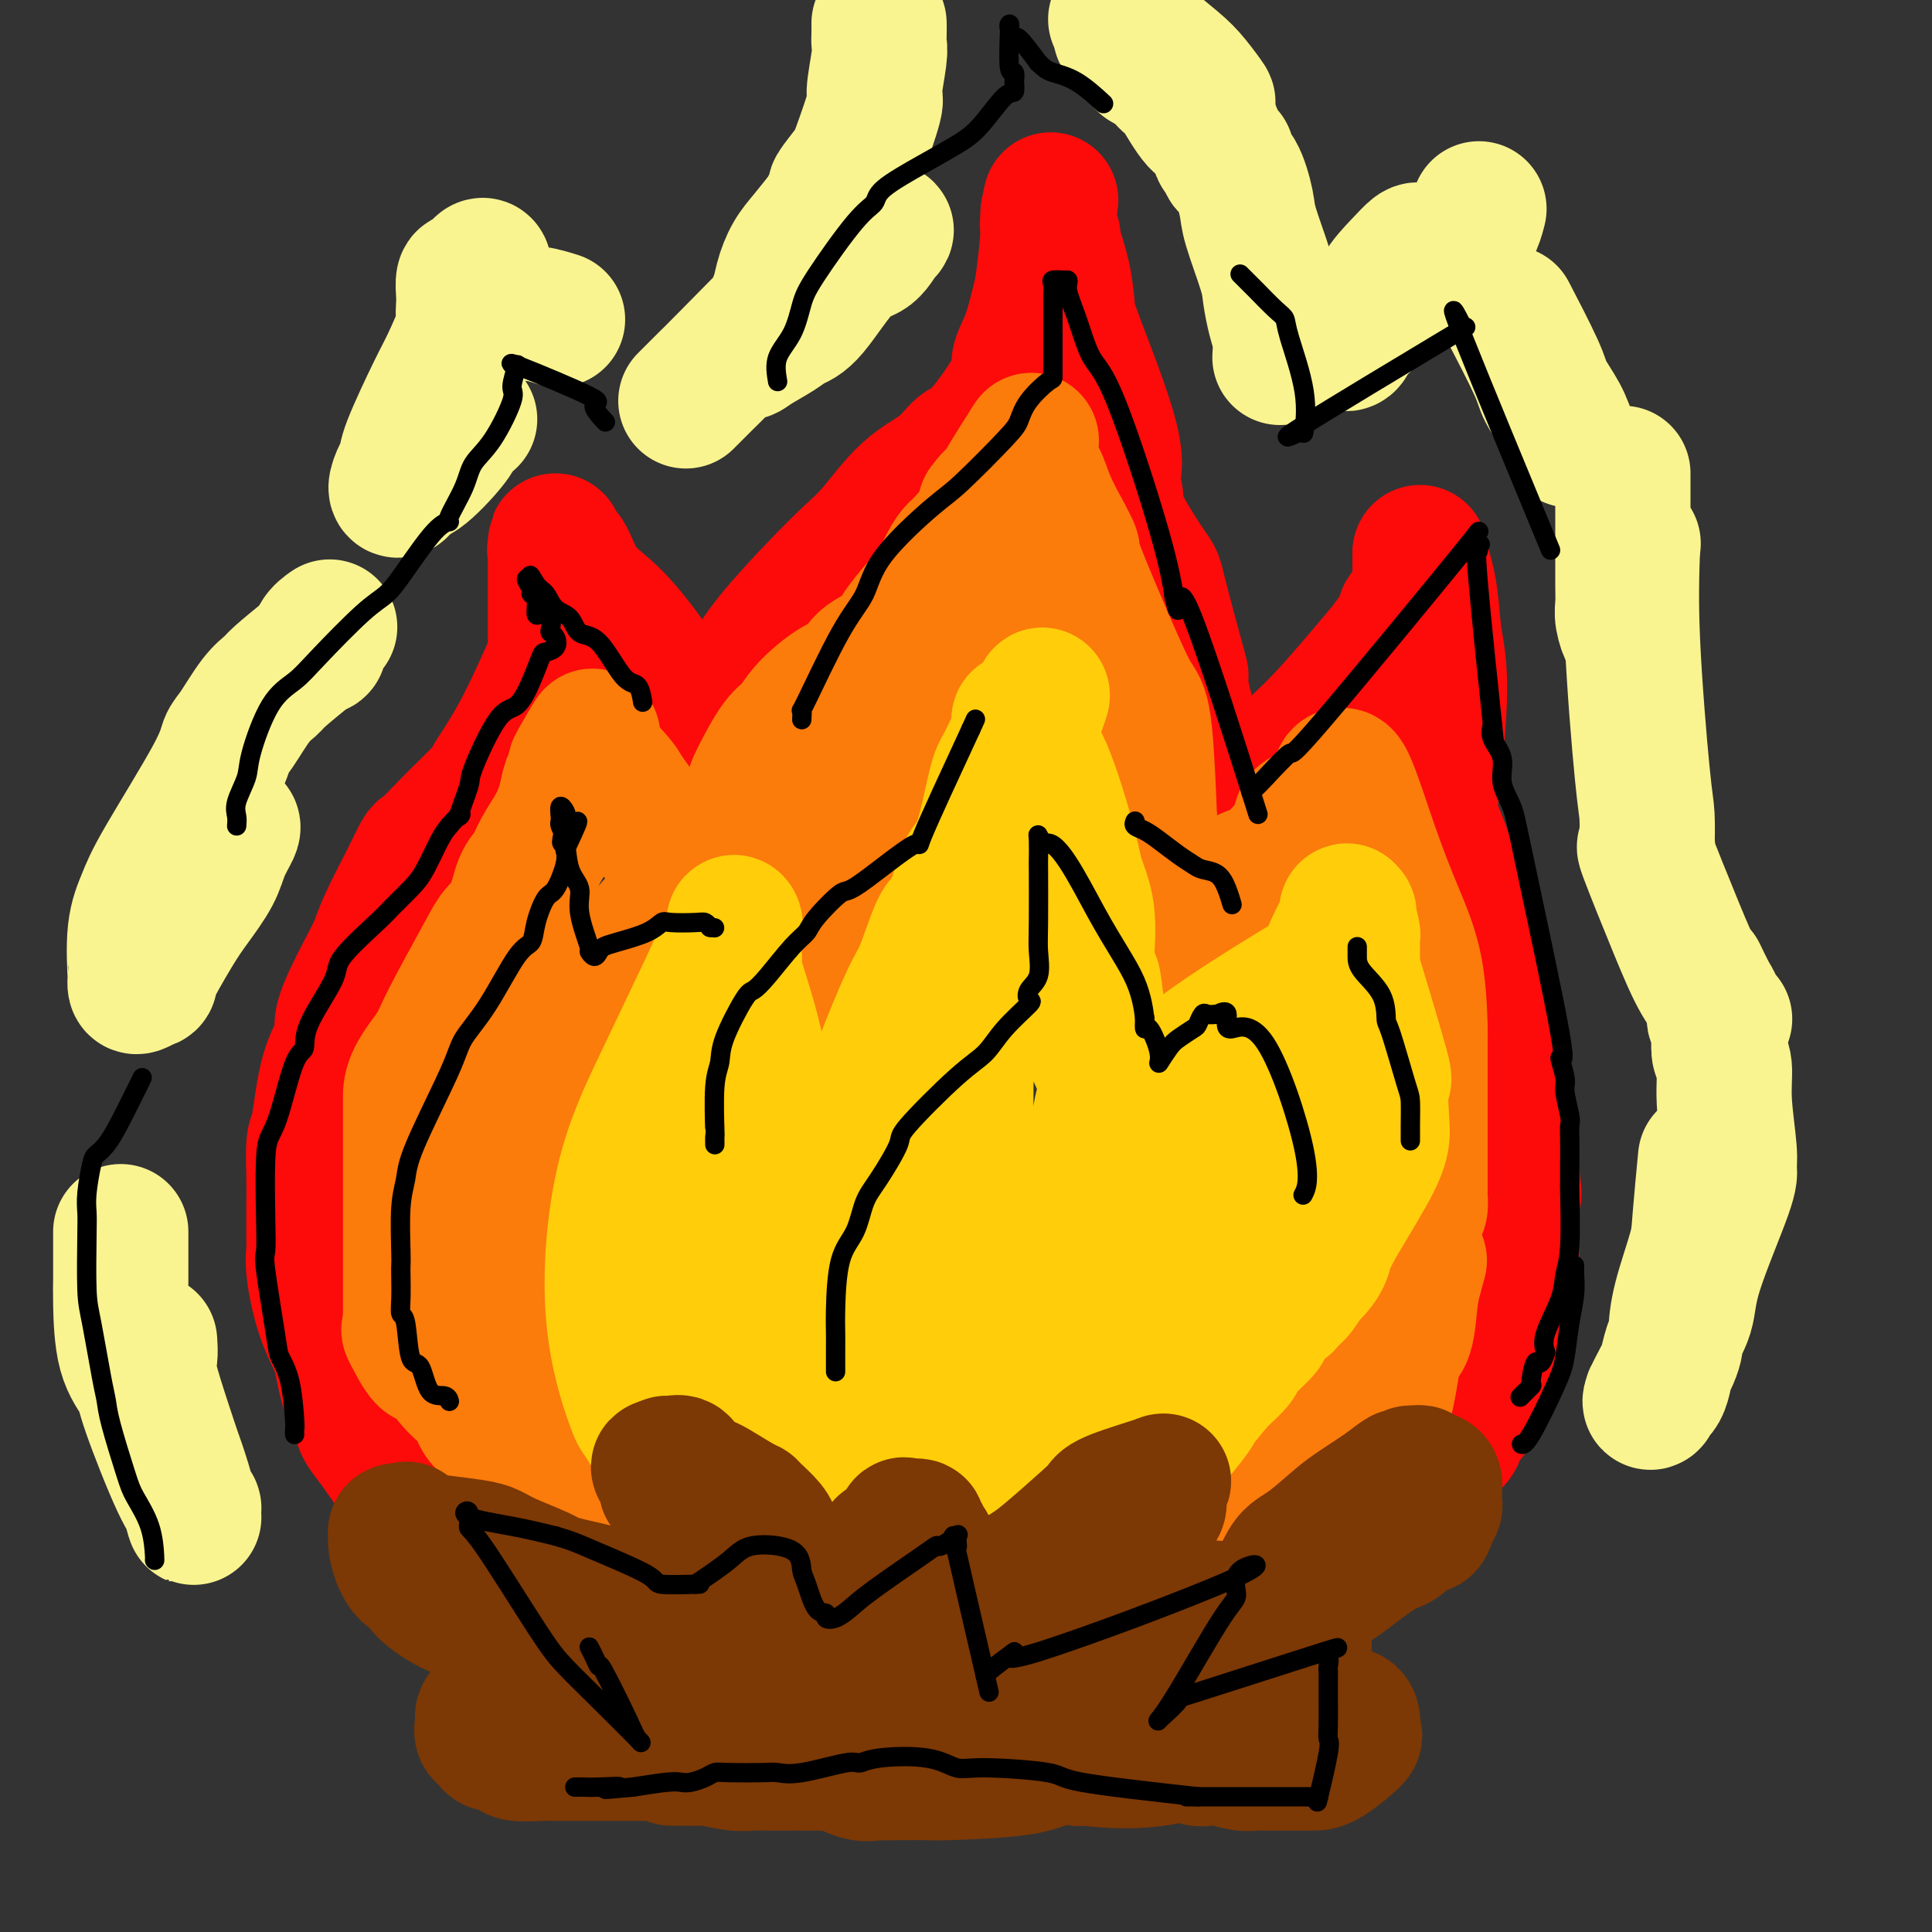 <svg viewBox='0 0 400 400' version='1.1' xmlns='http://www.w3.org/2000/svg' xmlns:xlink='http://www.w3.org/1999/xlink'><rect x="0" y="0" width="400" height="400" fill="#333333" stroke="none"/><g fill='none' stroke='rgb(253,10,10)' stroke-width='28' stroke-linecap='round' stroke-linejoin='round'><path d='M88,312c-0.221,-0.361 -0.442,-0.721 -1,-1c-0.558,-0.279 -1.453,-0.475 -2,-1c-0.547,-0.525 -0.744,-1.378 -1,-2c-0.256,-0.622 -0.569,-1.014 -2,-3c-1.431,-1.986 -3.980,-5.568 -5,-7c-1.020,-1.432 -0.510,-0.716 0,0'/><path d='M77,298c0.239,0.290 0.477,0.580 0,0c-0.477,-0.580 -1.670,-2.028 -2,-3c-0.330,-0.972 0.204,-1.466 0,-2c-0.204,-0.534 -1.144,-1.108 -2,-3c-0.856,-1.892 -1.627,-5.103 -2,-7c-0.373,-1.897 -0.349,-2.480 -1,-4c-0.651,-1.520 -1.978,-3.975 -3,-7c-1.022,-3.025 -1.738,-6.619 -2,-9c-0.262,-2.381 -0.071,-3.549 0,-4c0.071,-0.451 0.022,-0.186 0,-2c-0.022,-1.814 -0.016,-5.708 0,-8c0.016,-2.292 0.041,-2.981 0,-5c-0.041,-2.019 -0.148,-5.368 0,-7c0.148,-1.632 0.549,-1.548 1,-4c0.451,-2.452 0.950,-7.440 2,-11c1.050,-3.560 2.649,-5.693 3,-7c0.351,-1.307 -0.547,-1.787 0,-4c0.547,-2.213 2.538,-6.160 4,-9c1.462,-2.840 2.394,-4.572 3,-6c0.606,-1.428 0.888,-2.551 2,-5c1.112,-2.449 3.056,-6.225 5,-10'/><path d='M85,181c2.652,-5.578 2.281,-4.523 3,-5c0.719,-0.477 2.526,-2.488 5,-5c2.474,-2.512 5.613,-5.527 7,-7c1.387,-1.473 1.021,-1.405 2,-3c0.979,-1.595 3.302,-4.852 6,-10c2.698,-5.148 5.771,-12.185 7,-15c1.229,-2.815 0.615,-1.407 0,0'/><path d='M115,136c0.000,-1.472 0.000,-2.943 0,-4c-0.000,-1.057 -0.000,-1.699 0,-3c0.000,-1.301 0.000,-3.260 0,-5c-0.000,-1.740 -0.002,-3.261 0,-5c0.002,-1.739 0.006,-3.697 0,-5c-0.006,-1.303 -0.022,-1.952 0,-2c0.022,-0.048 0.082,0.505 0,1c-0.082,0.495 -0.308,0.932 0,1c0.308,0.068 1.149,-0.232 2,1c0.851,1.232 1.714,3.995 3,6c1.286,2.005 2.997,3.253 5,5c2.003,1.747 4.300,3.994 8,9c3.700,5.006 8.804,12.771 12,18c3.196,5.229 4.485,7.923 5,9c0.515,1.077 0.258,0.539 0,0'/><path d='M150,162c0.417,0.000 0.833,0.000 1,0c0.167,0.000 0.083,0.000 0,0'/><path d='M151,162c0.000,0.000 0.100,0.100 0.1,0.1'/><path d='M151,162c-0.024,-1.652 -0.048,-3.303 0,-4c0.048,-0.697 0.168,-0.439 0,-2c-0.168,-1.561 -0.623,-4.940 0,-7c0.623,-2.060 2.326,-2.802 3,-4c0.674,-1.198 0.320,-2.851 1,-5c0.680,-2.149 2.395,-4.794 5,-8c2.605,-3.206 6.101,-6.971 9,-10c2.899,-3.029 5.203,-5.320 7,-7c1.797,-1.680 3.089,-2.750 5,-5c1.911,-2.250 4.443,-5.680 7,-8c2.557,-2.320 5.139,-3.530 7,-5c1.861,-1.470 3.002,-3.201 4,-4c0.998,-0.799 1.854,-0.665 4,-3c2.146,-2.335 5.583,-7.140 7,-10c1.417,-2.860 0.814,-3.775 1,-5c0.186,-1.225 1.160,-2.758 2,-5c0.840,-2.242 1.546,-5.191 2,-7c0.454,-1.809 0.658,-2.476 1,-5c0.342,-2.524 0.824,-6.903 1,-9c0.176,-2.097 0.047,-1.911 0,-2c-0.047,-0.089 -0.014,-0.454 0,-1c0.014,-0.546 0.007,-1.273 0,-2'/><path d='M217,44c1.078,-5.453 0.273,-1.084 0,1c-0.273,2.084 -0.014,1.885 0,2c0.014,0.115 -0.217,0.545 0,1c0.217,0.455 0.882,0.936 1,1c0.118,0.064 -0.310,-0.287 0,1c0.310,1.287 1.358,4.212 2,7c0.642,2.788 0.879,5.438 1,7c0.121,1.562 0.125,2.037 2,7c1.875,4.963 5.620,14.413 7,20c1.380,5.587 0.394,7.311 0,8c-0.394,0.689 -0.197,0.345 0,0'/><path d='M230,99c-0.130,0.692 -0.259,1.383 0,2c0.259,0.617 0.907,1.159 1,2c0.093,0.841 -0.370,1.979 1,5c1.370,3.021 4.573,7.923 6,10c1.427,2.077 1.076,1.328 2,5c0.924,3.672 3.121,11.763 4,15c0.879,3.237 0.439,1.618 0,0'/><path d='M244,138c-0.061,0.492 -0.121,0.983 0,2c0.121,1.017 0.425,2.558 1,5c0.575,2.442 1.423,5.783 2,8c0.577,2.217 0.883,3.309 1,4c0.117,0.691 0.044,0.981 0,2c-0.044,1.019 -0.058,2.768 0,3c0.058,0.232 0.187,-1.052 0,0c-0.187,1.052 -0.691,4.440 -1,7c-0.309,2.560 -0.423,4.291 -1,6c-0.577,1.709 -1.617,3.396 -2,6c-0.383,2.604 -0.107,6.124 0,8c0.107,1.876 0.047,2.106 0,2c-0.047,-0.106 -0.082,-0.549 0,-1c0.082,-0.451 0.280,-0.909 1,-2c0.720,-1.091 1.960,-2.815 3,-4c1.040,-1.185 1.878,-1.831 4,-5c2.122,-3.169 5.528,-8.860 8,-13c2.472,-4.140 4.012,-6.730 6,-9c1.988,-2.270 4.425,-4.220 8,-8c3.575,-3.780 8.287,-9.390 13,-15'/><path d='M287,134c7.453,-10.018 4.585,-7.565 4,-7c-0.585,0.565 1.111,-0.760 2,-2c0.889,-1.240 0.970,-2.394 1,-3c0.030,-0.606 0.008,-0.663 0,-2c-0.008,-1.337 -0.002,-3.953 0,-5c0.002,-1.047 0.001,-0.523 0,0'/><path d='M294,115c0.778,2.581 1.557,5.161 2,8c0.443,2.839 0.552,5.936 1,9c0.448,3.064 1.236,6.094 1,13c-0.236,6.906 -1.496,17.687 -2,22c-0.504,4.313 -0.252,2.156 0,0'/><path d='M296,167c-0.095,1.212 -0.190,2.423 0,3c0.190,0.577 0.664,0.518 2,4c1.336,3.482 3.532,10.505 5,15c1.468,4.495 2.208,6.463 3,8c0.792,1.537 1.636,2.645 3,12c1.364,9.355 3.247,26.959 4,34c0.753,7.041 0.377,3.521 0,0'/><path d='M313,243c-0.002,1.118 -0.004,2.236 0,2c0.004,-0.236 0.015,-1.824 0,3c-0.015,4.824 -0.054,16.062 0,21c0.054,4.938 0.201,3.575 -1,6c-1.201,2.425 -3.751,8.637 -5,12c-1.249,3.363 -1.197,3.878 -2,5c-0.803,1.122 -2.459,2.853 -3,4c-0.541,1.147 0.035,1.711 -2,3c-2.035,1.289 -6.679,3.304 -9,5c-2.321,1.696 -2.317,3.072 -6,7c-3.683,3.928 -11.052,10.408 -14,13c-2.948,2.592 -1.474,1.296 0,0'/></g>
<g fill='none' stroke='rgb(251,123,11)' stroke-width='28' stroke-linecap='round' stroke-linejoin='round'><path d='M112,306c-0.527,-1.106 -1.054,-2.212 -2,-3c-0.946,-0.788 -2.310,-1.260 -3,-2c-0.690,-0.740 -0.705,-1.750 -2,-3c-1.295,-1.250 -3.870,-2.740 -5,-4c-1.130,-1.260 -0.815,-2.290 -1,-3c-0.185,-0.710 -0.870,-1.098 -2,-2c-1.130,-0.902 -2.706,-2.316 -4,-4c-1.294,-1.684 -2.306,-3.637 -3,-4c-0.694,-0.363 -1.072,0.864 -2,0c-0.928,-0.864 -2.408,-3.818 -3,-5c-0.592,-1.182 -0.296,-0.591 0,0'/><path d='M85,276c-0.000,-0.626 -0.000,-1.252 0,-2c0.000,-0.748 0.000,-1.618 0,-3c-0.000,-1.382 -0.000,-3.278 0,-5c0.000,-1.722 0.000,-3.271 0,-7c-0.000,-3.729 -0.000,-9.638 0,-13c0.000,-3.362 0.000,-4.179 0,-5c-0.000,-0.821 -0.000,-1.648 0,-4c0.000,-2.352 0.001,-6.231 0,-8c-0.001,-1.769 -0.004,-1.429 0,-2c0.004,-0.571 0.016,-2.053 1,-4c0.984,-1.947 2.939,-4.360 4,-6c1.061,-1.640 1.229,-2.509 3,-6c1.771,-3.491 5.146,-9.605 7,-13c1.854,-3.395 2.186,-4.069 3,-5c0.814,-0.931 2.108,-2.117 3,-4c0.892,-1.883 1.381,-4.464 2,-6c0.619,-1.536 1.370,-2.027 2,-3c0.630,-0.973 1.141,-2.426 2,-4c0.859,-1.574 2.065,-3.267 3,-5c0.935,-1.733 1.598,-3.505 2,-5c0.402,-1.495 0.543,-2.713 1,-4c0.457,-1.287 1.228,-2.644 2,-4'/><path d='M120,158c5.289,-10.333 1.511,-3.667 0,-1c-1.511,2.667 -0.756,1.333 0,0'/><path d='M120,157c0.712,-0.544 1.425,-1.087 3,0c1.575,1.087 4.014,3.805 5,5c0.986,1.195 0.521,0.867 2,3c1.479,2.133 4.902,6.726 7,9c2.098,2.274 2.873,2.228 5,3c2.127,0.772 5.608,2.364 7,3c1.392,0.636 0.696,0.318 0,0'/><path d='M149,180c0.174,-0.583 0.348,-1.166 0,-1c-0.348,0.166 -1.219,1.082 0,-1c1.219,-2.082 4.529,-7.161 6,-10c1.471,-2.839 1.104,-3.436 1,-4c-0.104,-0.564 0.054,-1.093 1,-3c0.946,-1.907 2.681,-5.192 4,-7c1.319,-1.808 2.223,-2.139 3,-3c0.777,-0.861 1.426,-2.250 3,-4c1.574,-1.750 4.072,-3.860 6,-5c1.928,-1.140 3.284,-1.311 4,-2c0.716,-0.689 0.790,-1.897 2,-3c1.210,-1.103 3.556,-2.103 5,-3c1.444,-0.897 1.985,-1.693 2,-2c0.015,-0.307 -0.498,-0.127 0,-1c0.498,-0.873 2.007,-2.801 3,-4c0.993,-1.199 1.471,-1.669 2,-2c0.529,-0.331 1.109,-0.522 2,-2c0.891,-1.478 2.092,-4.241 3,-6c0.908,-1.759 1.522,-2.513 2,-3c0.478,-0.487 0.821,-0.708 2,-2c1.179,-1.292 3.194,-3.655 4,-5c0.806,-1.345 0.403,-1.673 0,-2'/><path d='M204,105c2.909,-4.002 1.182,-0.506 1,0c-0.182,0.506 1.182,-1.979 3,-5c1.818,-3.021 4.091,-6.577 5,-8c0.909,-1.423 0.455,-0.711 0,0'/><path d='M213,92c0.051,0.146 0.102,0.292 0,1c-0.102,0.708 -0.356,1.977 0,3c0.356,1.023 1.322,1.800 2,3c0.678,1.200 1.067,2.823 2,5c0.933,2.177 2.409,4.908 3,6c0.591,1.092 0.295,0.546 0,0'/><path d='M220,110c0.946,1.754 1.892,3.508 2,4c0.108,0.492 -0.622,-0.278 1,4c1.622,4.278 5.598,13.605 8,19c2.402,5.395 3.232,6.858 4,8c0.768,1.142 1.476,1.961 2,7c0.524,5.039 0.864,14.297 1,18c0.136,3.703 0.068,1.852 0,0'/><path d='M238,170c-0.001,0.583 -0.002,1.166 0,2c0.002,0.834 0.006,1.918 0,3c-0.006,1.082 -0.023,2.162 0,4c0.023,1.838 0.087,4.434 0,7c-0.087,2.566 -0.326,5.102 0,6c0.326,0.898 1.216,0.156 2,0c0.784,-0.156 1.460,0.272 2,0c0.540,-0.272 0.942,-1.245 2,-2c1.058,-0.755 2.771,-1.293 4,-2c1.229,-0.707 1.973,-1.585 4,-3c2.027,-1.415 5.337,-3.369 7,-4c1.663,-0.631 1.678,0.061 3,-1c1.322,-1.061 3.949,-3.875 5,-5c1.051,-1.125 0.525,-0.563 0,0'/><path d='M267,175c0.956,0.000 1.911,0.000 2,0c0.089,0.000 -0.689,0.000 -1,0c-0.311,0.000 -0.156,0.000 0,0'/><path d='M268,175c0.000,0.000 0.100,0.100 0.1,0.1'/><path d='M268,175c-0.109,-0.138 -0.218,-0.276 0,-1c0.218,-0.724 0.763,-2.034 1,-3c0.237,-0.966 0.167,-1.589 1,-2c0.833,-0.411 2.571,-0.611 4,-2c1.429,-1.389 2.551,-3.968 3,-5c0.449,-1.032 0.224,-0.516 0,0'/><path d='M277,162c0.400,-1.263 0.801,-2.526 2,0c1.199,2.526 3.197,8.840 5,14c1.803,5.160 3.411,9.167 5,13c1.589,3.833 3.159,7.494 4,12c0.841,4.506 0.955,9.859 1,12c0.045,2.141 0.023,1.071 0,0'/><path d='M294,213c0.000,0.953 0.000,1.905 0,3c-0.000,1.095 -0.000,2.332 0,4c0.000,1.668 0.001,3.765 0,5c-0.001,1.235 -0.003,1.607 0,6c0.003,4.393 0.010,12.805 0,16c-0.010,3.195 -0.036,1.172 0,1c0.036,-0.172 0.135,1.507 0,2c-0.135,0.493 -0.502,-0.199 -1,0c-0.498,0.199 -1.125,1.290 -3,5c-1.875,3.710 -4.997,10.038 -7,14c-2.003,3.962 -2.887,5.557 -4,8c-1.113,2.443 -2.453,5.735 -4,8c-1.547,2.265 -3.299,3.504 -4,4c-0.701,0.496 -0.350,0.248 0,0'/><path d='M271,289c-0.580,2.719 -1.161,5.437 -2,7c-0.839,1.563 -1.937,1.969 -3,3c-1.063,1.031 -2.090,2.686 -3,4c-0.910,1.314 -1.703,2.285 -4,4c-2.297,1.715 -6.099,4.172 -8,5c-1.901,0.828 -1.901,0.025 -2,0c-0.099,-0.025 -0.299,0.726 -1,1c-0.701,0.274 -1.905,0.072 -1,0c0.905,-0.072 3.920,-0.012 6,0c2.080,0.012 3.226,-0.024 6,-1c2.774,-0.976 7.176,-2.891 10,-4c2.824,-1.109 4.069,-1.411 5,-2c0.931,-0.589 1.549,-1.465 3,-3c1.451,-1.535 3.736,-3.728 5,-5c1.264,-1.272 1.508,-1.625 2,-2c0.492,-0.375 1.231,-0.774 2,-3c0.769,-2.226 1.568,-6.279 2,-9c0.432,-2.721 0.497,-4.111 1,-5c0.503,-0.889 1.443,-1.278 2,-3c0.557,-1.722 0.731,-4.778 1,-7c0.269,-2.222 0.635,-3.611 1,-5'/><path d='M293,264c1.500,-5.333 0.750,-2.667 0,0'/><path d='M229,311c-1.171,-0.010 -2.343,-0.020 -3,0c-0.657,0.020 -0.800,0.069 -6,2c-5.200,1.931 -15.456,5.744 -22,8c-6.544,2.256 -9.375,2.955 -12,4c-2.625,1.045 -5.044,2.435 -10,3c-4.956,0.565 -12.451,0.305 -17,0c-4.549,-0.305 -6.154,-0.655 -8,-1c-1.846,-0.345 -3.933,-0.685 -7,-2c-3.067,-1.315 -7.113,-3.605 -10,-5c-2.887,-1.395 -4.616,-1.894 -6,-2c-1.384,-0.106 -2.425,0.182 -4,-1c-1.575,-1.182 -3.684,-3.833 -5,-5c-1.316,-1.167 -1.837,-0.850 -2,-1c-0.163,-0.150 0.034,-0.765 0,-1c-0.034,-0.235 -0.297,-0.088 1,0c1.297,0.088 4.154,0.118 5,0c0.846,-0.118 -0.320,-0.382 2,0c2.320,0.382 8.125,1.411 12,2c3.875,0.589 5.822,0.740 8,1c2.178,0.260 4.589,0.630 7,1'/><path d='M152,314c6.556,0.622 5.444,0.178 5,0c-0.444,-0.178 -0.222,-0.089 0,0'/><path d='M157,314c-2.059,-0.277 -4.117,-0.555 -6,-1c-1.883,-0.445 -3.590,-1.058 -5,-2c-1.410,-0.942 -2.522,-2.212 -4,-4c-1.478,-1.788 -3.321,-4.092 -5,-6c-1.679,-1.908 -3.193,-3.419 -4,-5c-0.807,-1.581 -0.908,-3.233 -2,-7c-1.092,-3.767 -3.176,-9.650 -5,-13c-1.824,-3.350 -3.390,-4.166 -2,-17c1.390,-12.834 5.734,-37.685 8,-49c2.266,-11.315 2.453,-9.095 3,-9c0.547,0.095 1.455,-1.936 2,-3c0.545,-1.064 0.727,-1.161 0,-1c-0.727,0.161 -2.364,0.581 -4,1'/><path d='M133,198c-0.830,0.070 -0.906,0.245 -2,1c-1.094,0.755 -3.205,2.092 -5,3c-1.795,0.908 -3.272,1.389 -4,2c-0.728,0.611 -0.706,1.351 -2,4c-1.294,2.649 -3.902,7.205 -5,11c-1.098,3.795 -0.684,6.829 -1,9c-0.316,2.171 -1.363,3.479 -2,9c-0.637,5.521 -0.865,15.255 -1,21c-0.135,5.745 -0.178,7.501 0,9c0.178,1.499 0.577,2.740 1,5c0.423,2.260 0.869,5.540 1,7c0.131,1.460 -0.055,1.102 0,1c0.055,-0.102 0.351,0.053 0,-1c-0.351,-1.053 -1.347,-3.314 -2,-7c-0.653,-3.686 -0.962,-8.798 -1,-13c-0.038,-4.202 0.197,-7.496 0,-10c-0.197,-2.504 -0.824,-4.218 0,-10c0.824,-5.782 3.100,-15.631 5,-21c1.900,-5.369 3.423,-6.259 5,-8c1.577,-1.741 3.207,-4.333 8,-10c4.793,-5.667 12.748,-14.408 17,-19c4.252,-4.592 4.799,-5.034 6,-6c1.201,-0.966 3.054,-2.455 5,-4c1.946,-1.545 3.986,-3.147 5,-4c1.014,-0.853 1.004,-0.958 1,-1c-0.004,-0.042 -0.002,-0.021 0,0'/><path d='M162,166c0.046,0.191 0.092,0.382 0,1c-0.092,0.618 -0.322,1.663 0,2c0.322,0.337 1.197,-0.034 2,3c0.803,3.034 1.535,9.473 2,15c0.465,5.527 0.664,10.142 1,15c0.336,4.858 0.810,9.959 1,12c0.190,2.041 0.095,1.020 0,0'/><path d='M168,214c0.030,0.143 0.060,0.286 0,1c-0.060,0.714 -0.208,2.000 0,3c0.208,1.000 0.774,1.714 1,2c0.226,0.286 0.113,0.143 0,0'/><path d='M169,220c-0.196,-1.900 -0.392,-3.799 0,-5c0.392,-1.201 1.372,-1.703 0,-3c-1.372,-1.297 -5.097,-3.388 0,-15c5.097,-11.612 19.015,-32.744 25,-41c5.985,-8.256 4.038,-3.636 4,-3c-0.038,0.636 1.834,-2.713 3,-4c1.166,-1.287 1.626,-0.512 2,0c0.374,0.512 0.660,0.763 1,0c0.340,-0.763 0.732,-2.539 1,-5c0.268,-2.461 0.412,-5.608 1,-7c0.588,-1.392 1.620,-1.029 2,-2c0.380,-0.971 0.109,-3.278 0,-4c-0.109,-0.722 -0.054,0.139 0,1'/><path d='M208,132c0.640,-2.558 0.240,-0.454 0,1c-0.240,1.454 -0.320,2.259 0,3c0.320,0.741 1.039,1.417 2,4c0.961,2.583 2.165,7.074 3,10c0.835,2.926 1.302,4.288 2,9c0.698,4.712 1.628,12.775 2,16c0.372,3.225 0.186,1.613 0,0'/><path d='M217,175c0.271,1.362 0.542,2.724 1,2c0.458,-0.724 1.102,-3.534 3,5c1.898,8.534 5.049,28.413 7,36c1.951,7.587 2.700,2.882 3,1c0.300,-1.882 0.150,-0.941 0,0'/><path d='M231,219c0.242,-0.030 0.483,-0.060 1,0c0.517,0.060 1.309,0.208 3,-1c1.691,-1.208 4.279,-3.774 5,-5c0.721,-1.226 -0.427,-1.112 3,-5c3.427,-3.888 11.430,-11.778 14,-15c2.570,-3.222 -0.292,-1.774 0,-3c0.292,-1.226 3.738,-5.124 5,-7c1.262,-1.876 0.340,-1.729 0,-2c-0.340,-0.271 -0.098,-0.960 0,-1c0.098,-0.040 0.050,0.567 0,1c-0.050,0.433 -0.103,0.691 0,1c0.103,0.309 0.363,0.670 2,2c1.637,1.330 4.651,3.630 6,5c1.349,1.370 1.033,1.809 2,3c0.967,1.191 3.218,3.134 4,4c0.782,0.866 0.095,0.656 0,1c-0.095,0.344 0.401,1.241 1,2c0.599,0.759 1.299,1.379 2,2'/><path d='M279,201c2.735,4.126 1.073,3.941 1,5c-0.073,1.059 1.442,3.362 2,5c0.558,1.638 0.159,2.611 0,3c-0.159,0.389 -0.080,0.195 0,0'/></g>
<g fill='none' stroke='rgb(255,205,10)' stroke-width='28' stroke-linecap='round' stroke-linejoin='round'><path d='M176,318c-1.093,-0.022 -2.185,-0.045 -3,0c-0.815,0.045 -1.352,0.156 -2,0c-0.648,-0.156 -1.405,-0.581 -3,-1c-1.595,-0.419 -4.027,-0.834 -5,-1c-0.973,-0.166 -0.486,-0.083 0,0'/><path d='M163,316c-1.233,-0.016 -2.467,-0.032 -3,0c-0.533,0.032 -0.366,0.110 -2,0c-1.634,-0.110 -5.068,-0.410 -7,-1c-1.932,-0.590 -2.360,-1.469 -3,-2c-0.640,-0.531 -1.492,-0.714 -2,-1c-0.508,-0.286 -0.672,-0.675 -2,-2c-1.328,-1.325 -3.821,-3.587 -5,-5c-1.179,-1.413 -1.042,-1.975 -2,-4c-0.958,-2.025 -3.009,-5.511 -4,-7c-0.991,-1.489 -0.923,-0.982 -2,-4c-1.077,-3.018 -3.299,-9.562 -4,-18c-0.701,-8.438 0.119,-18.772 2,-27c1.881,-8.228 4.823,-14.351 8,-21c3.177,-6.649 6.588,-13.825 10,-21'/><path d='M147,203c3.343,-7.649 2.700,-5.770 3,-6c0.300,-0.230 1.545,-2.567 2,-4c0.455,-1.433 0.122,-1.961 0,-2c-0.122,-0.039 -0.032,0.410 0,1c0.032,0.590 0.006,1.321 0,2c-0.006,0.679 0.008,1.308 0,2c-0.008,0.692 -0.037,1.448 0,2c0.037,0.552 0.140,0.899 0,1c-0.140,0.101 -0.521,-0.043 0,2c0.521,2.043 1.945,6.275 3,10c1.055,3.725 1.740,6.943 2,8c0.260,1.057 0.096,-0.048 4,9c3.904,9.048 11.876,28.250 15,36c3.124,7.750 1.401,4.049 1,3c-0.401,-1.049 0.519,0.553 1,1c0.481,0.447 0.523,-0.263 1,1c0.477,1.263 1.390,4.499 2,7c0.610,2.501 0.918,4.268 1,6c0.082,1.732 -0.060,3.428 0,8c0.060,4.572 0.323,12.020 0,16c-0.323,3.980 -1.230,4.492 -2,5c-0.770,0.508 -1.402,1.012 -2,2c-0.598,0.988 -1.161,2.458 -2,3c-0.839,0.542 -1.954,0.155 -3,0c-1.046,-0.155 -2.023,-0.077 -3,0'/><path d='M170,316c-1.829,0.019 -3.402,0.066 -5,0c-1.598,-0.066 -3.220,-0.245 -4,0c-0.780,0.245 -0.717,0.913 -2,-1c-1.283,-1.913 -3.913,-6.408 -5,-10c-1.087,-3.592 -0.631,-6.281 -1,-9c-0.369,-2.719 -1.563,-5.468 -2,-10c-0.437,-4.532 -0.116,-10.846 0,-14c0.116,-3.154 0.028,-3.146 0,-5c-0.028,-1.854 0.006,-5.569 0,-8c-0.006,-2.431 -0.051,-3.579 0,-5c0.051,-1.421 0.199,-3.113 1,-4c0.801,-0.887 2.254,-0.967 3,-1c0.746,-0.033 0.785,-0.020 1,1c0.215,1.020 0.608,3.045 1,3c0.392,-0.045 0.784,-2.161 3,5c2.216,7.161 6.254,23.600 8,31c1.746,7.400 1.198,5.761 1,5c-0.198,-0.761 -0.046,-0.644 0,0c0.046,0.644 -0.013,1.815 0,2c0.013,0.185 0.097,-0.618 -1,-2c-1.097,-1.382 -3.375,-3.345 -5,-5c-1.625,-1.655 -2.596,-3.001 -3,-4c-0.404,-0.999 -0.241,-1.650 -1,-4c-0.759,-2.350 -2.441,-6.401 -3,-9c-0.559,-2.599 0.005,-3.748 0,-6c-0.005,-2.252 -0.578,-5.606 0,-10c0.578,-4.394 2.308,-9.827 3,-12c0.692,-2.173 0.346,-1.087 0,0'/><path d='M159,244c-0.257,-1.250 -0.513,-2.500 -1,-3c-0.487,-0.500 -1.203,-0.250 -2,-1c-0.797,-0.750 -1.675,-2.499 -2,-3c-0.325,-0.501 -0.098,0.246 0,1c0.098,0.754 0.065,1.514 0,2c-0.065,0.486 -0.162,0.697 0,1c0.162,0.303 0.585,0.697 1,2c0.415,1.303 0.823,3.514 2,5c1.177,1.486 3.125,2.246 7,7c3.875,4.754 9.679,13.501 12,17c2.321,3.499 1.161,1.749 0,0'/><path d='M176,272c0.000,-0.178 0.000,-0.356 0,-1c-0.000,-0.644 -0.000,-1.752 0,-4c0.000,-2.248 0.000,-5.634 0,-8c-0.000,-2.366 -0.000,-3.712 0,-5c0.000,-1.288 0.000,-2.520 0,-5c-0.000,-2.480 -0.001,-6.210 0,-8c0.001,-1.790 0.003,-1.642 0,-2c-0.003,-0.358 -0.010,-1.224 1,-4c1.010,-2.776 3.037,-7.461 4,-10c0.963,-2.539 0.863,-2.930 2,-6c1.137,-3.070 3.512,-8.818 5,-12c1.488,-3.182 2.089,-3.798 3,-6c0.911,-2.202 2.134,-5.991 3,-8c0.866,-2.009 1.377,-2.237 2,-3c0.623,-0.763 1.359,-2.062 2,-4c0.641,-1.938 1.189,-4.516 2,-6c0.811,-1.484 1.886,-1.876 3,-5c1.114,-3.124 2.267,-8.981 3,-12c0.733,-3.019 1.044,-3.198 2,-5c0.956,-1.802 2.555,-5.225 3,-7c0.445,-1.775 -0.265,-1.901 0,-2c0.265,-0.099 1.504,-0.171 2,0c0.496,0.171 0.248,0.586 0,1'/><path d='M213,150c5.539,-12.753 1.387,-2.134 0,2c-1.387,4.134 -0.007,1.785 2,5c2.007,3.215 4.643,11.994 6,17c1.357,5.006 1.436,6.239 2,8c0.564,1.761 1.613,4.051 2,7c0.387,2.949 0.110,6.557 0,8c-0.110,1.443 -0.055,0.722 0,0'/><path d='M225,197c0.029,0.452 0.057,0.904 0,1c-0.057,0.096 -0.200,-0.165 0,1c0.200,1.165 0.744,3.756 1,4c0.256,0.244 0.223,-1.857 1,5c0.777,6.857 2.365,22.674 3,29c0.635,6.326 0.318,3.163 0,0'/><path d='M230,237c0.889,-0.864 1.777,-1.728 3,-3c1.223,-1.272 2.779,-2.951 4,-4c1.221,-1.049 2.107,-1.467 3,-3c0.893,-1.533 1.791,-4.180 8,-9c6.209,-4.820 17.727,-11.812 23,-15c5.273,-3.188 4.302,-2.571 4,-3c-0.302,-0.429 0.067,-1.904 1,-4c0.933,-2.096 2.432,-4.812 3,-6c0.568,-1.188 0.205,-0.847 0,-1c-0.205,-0.153 -0.251,-0.800 0,0c0.251,0.800 0.799,3.049 1,4c0.201,0.951 0.054,0.605 0,1c-0.054,0.395 -0.014,1.529 0,3c0.014,1.471 0.004,3.277 0,4c-0.004,0.723 -0.002,0.361 0,0'/><path d='M280,201c-0.143,-0.615 -0.286,-1.229 1,3c1.286,4.229 4.000,13.303 5,17c1.000,3.697 0.285,2.019 0,3c-0.285,0.981 -0.141,4.621 0,7c0.141,2.379 0.280,3.496 0,5c-0.280,1.504 -0.979,3.394 -3,7c-2.021,3.606 -5.363,8.928 -7,12c-1.637,3.072 -1.570,3.895 -2,5c-0.430,1.105 -1.357,2.491 -3,4c-1.643,1.509 -4.001,3.139 -5,4c-0.999,0.861 -0.637,0.952 -2,2c-1.363,1.048 -4.450,3.053 -6,4c-1.550,0.947 -1.562,0.835 -2,1c-0.438,0.165 -1.301,0.609 -4,2c-2.699,1.391 -7.235,3.731 -10,5c-2.765,1.269 -3.759,1.467 -5,2c-1.241,0.533 -2.730,1.403 -5,2c-2.270,0.597 -5.320,0.923 -7,1c-1.680,0.077 -1.991,-0.095 -3,0c-1.009,0.095 -2.717,0.456 -5,0c-2.283,-0.456 -5.142,-1.728 -8,-3'/><path d='M209,284c-4.392,-0.480 -3.870,-0.680 -4,-1c-0.130,-0.320 -0.910,-0.761 -2,-2c-1.090,-1.239 -2.488,-3.275 -3,-5c-0.512,-1.725 -0.137,-3.139 0,-4c0.137,-0.861 0.036,-1.168 0,-5c-0.036,-3.832 -0.009,-11.187 0,-16c0.009,-4.813 -0.002,-7.084 0,-9c0.002,-1.916 0.018,-3.477 0,-7c-0.018,-3.523 -0.069,-9.006 0,-12c0.069,-2.994 0.257,-3.498 1,-5c0.743,-1.502 2.042,-4.002 3,-6c0.958,-1.998 1.576,-3.495 2,-5c0.424,-1.505 0.653,-3.020 2,-4c1.347,-0.980 3.811,-1.425 5,-3c1.189,-1.575 1.104,-4.279 4,0c2.896,4.279 8.774,15.543 11,21c2.226,5.457 0.799,5.107 0,9c-0.799,3.893 -0.970,12.027 -1,17c-0.030,4.973 0.080,6.783 -1,11c-1.080,4.217 -3.351,10.842 -4,14c-0.649,3.158 0.325,2.850 0,4c-0.325,1.150 -1.950,3.757 -2,4c-0.050,0.243 1.475,-1.879 3,-4'/><path d='M223,276c1.285,-1.624 2.998,-3.685 4,-5c1.002,-1.315 1.295,-1.884 5,-5c3.705,-3.116 10.824,-8.777 15,-12c4.176,-3.223 5.408,-4.006 7,-5c1.592,-0.994 3.543,-2.200 6,-4c2.457,-1.800 5.422,-4.196 7,-5c1.578,-0.804 1.771,-0.018 2,0c0.229,0.018 0.494,-0.734 1,-1c0.506,-0.266 1.254,-0.046 2,0c0.746,0.046 1.490,-0.081 2,0c0.510,0.081 0.787,0.371 1,0c0.213,-0.371 0.360,-1.403 0,2c-0.360,3.403 -1.229,11.241 -4,17c-2.771,5.759 -7.443,9.437 -10,12c-2.557,2.563 -2.998,4.009 -5,0c-2.002,-4.009 -5.564,-13.472 -7,-18c-1.436,-4.528 -0.746,-4.121 0,-5c0.746,-0.879 1.547,-3.044 3,-6c1.453,-2.956 3.558,-6.702 5,-9c1.442,-2.298 2.221,-3.149 3,-4'/><path d='M260,228c1.988,-3.724 1.458,-3.535 2,-4c0.542,-0.465 2.156,-1.586 3,-2c0.844,-0.414 0.919,-0.121 1,0c0.081,0.121 0.169,0.070 1,0c0.831,-0.070 2.405,-0.159 3,0c0.595,0.159 0.212,0.567 0,1c-0.212,0.433 -0.253,0.893 0,1c0.253,0.107 0.799,-0.137 1,2c0.201,2.137 0.056,6.656 0,9c-0.056,2.344 -0.024,2.514 0,6c0.024,3.486 0.041,10.290 0,14c-0.041,3.710 -0.140,4.328 0,5c0.140,0.672 0.521,1.398 0,3c-0.521,1.602 -1.942,4.080 -3,5c-1.058,0.920 -1.753,0.281 -2,0c-0.247,-0.281 -0.046,-0.205 0,0c0.046,0.205 -0.065,0.538 0,1c0.065,0.462 0.304,1.052 0,1c-0.304,-0.052 -1.150,-0.745 -2,0c-0.850,0.745 -1.702,2.928 -2,4c-0.298,1.072 -0.041,1.033 -1,2c-0.959,0.967 -3.133,2.940 -4,4c-0.867,1.060 -0.426,1.209 -1,2c-0.574,0.791 -2.164,2.226 -3,3c-0.836,0.774 -0.918,0.887 -1,1'/><path d='M252,286c-3.786,4.582 -3.750,4.537 -4,5c-0.250,0.463 -0.786,1.434 -2,3c-1.214,1.566 -3.104,3.726 -4,5c-0.896,1.274 -0.796,1.662 -1,2c-0.204,0.338 -0.712,0.627 -2,1c-1.288,0.373 -3.357,0.831 -5,1c-1.643,0.169 -2.860,0.048 -4,0c-1.140,-0.048 -2.204,-0.025 -4,0c-1.796,0.025 -4.325,0.051 -6,0c-1.675,-0.051 -2.496,-0.179 -3,0c-0.504,0.179 -0.690,0.665 -2,0c-1.310,-0.665 -3.744,-2.479 -5,-3c-1.256,-0.521 -1.333,0.253 -2,0c-0.667,-0.253 -1.923,-1.532 -4,-2c-2.077,-0.468 -4.974,-0.125 -6,0c-1.026,0.125 -0.181,0.034 -1,0c-0.819,-0.034 -3.301,-0.009 -4,0c-0.699,0.009 0.384,0.004 1,0c0.616,-0.004 0.765,-0.007 1,0c0.235,0.007 0.556,0.025 1,0c0.444,-0.025 1.010,-0.094 3,0c1.990,0.094 5.402,0.350 7,1c1.598,0.650 1.381,1.693 2,2c0.619,0.307 2.073,-0.124 3,0c0.927,0.124 1.326,0.803 2,1c0.674,0.197 1.621,-0.086 2,0c0.379,0.086 0.189,0.543 0,1'/><path d='M215,303c2.862,0.879 -0.984,0.575 -3,1c-2.016,0.425 -2.203,1.577 -3,2c-0.797,0.423 -2.203,0.116 -5,1c-2.797,0.884 -6.986,2.959 -9,4c-2.014,1.041 -1.853,1.050 -2,1c-0.147,-0.050 -0.603,-0.157 -1,0c-0.397,0.157 -0.737,0.578 -1,1c-0.263,0.422 -0.450,0.845 -1,1c-0.550,0.155 -1.464,0.042 -2,0c-0.536,-0.042 -0.695,-0.014 -1,0c-0.305,0.014 -0.757,0.015 -1,0c-0.243,-0.015 -0.279,-0.047 -1,0c-0.721,0.047 -2.127,0.171 -2,0c0.127,-0.171 1.788,-0.639 3,-1c1.212,-0.361 1.974,-0.617 3,-1c1.026,-0.383 2.317,-0.894 4,-1c1.683,-0.106 3.758,0.193 5,0c1.242,-0.193 1.652,-0.879 3,-1c1.348,-0.121 3.635,0.321 5,0c1.365,-0.321 1.809,-1.406 2,-2c0.191,-0.594 0.128,-0.698 0,-1c-0.128,-0.302 -0.322,-0.800 0,-1c0.322,-0.200 1.161,-0.100 2,0'/><path d='M210,306c0.699,-0.772 0.445,-0.702 0,-1c-0.445,-0.298 -1.081,-0.965 0,-2c1.081,-1.035 3.880,-2.439 5,-3c1.120,-0.561 0.560,-0.281 0,0'/></g>
<g fill='none' stroke='rgb(249,244,144)' stroke-width='28' stroke-linecap='round' stroke-linejoin='round'><path d='M48,171c0.193,0.081 0.385,0.161 0,1c-0.385,0.839 -1.348,2.436 -2,4c-0.652,1.564 -0.992,3.094 -2,5c-1.008,1.906 -2.683,4.189 -4,6c-1.317,1.811 -2.276,3.152 -4,6c-1.724,2.848 -4.213,7.203 -5,9c-0.787,1.797 0.129,1.035 0,1c-0.129,-0.035 -1.304,0.656 -2,1c-0.696,0.344 -0.912,0.340 -1,0c-0.088,-0.340 -0.046,-1.016 0,-1c0.046,0.016 0.096,0.725 0,-1c-0.096,-1.725 -0.338,-5.883 0,-9c0.338,-3.117 1.258,-5.191 2,-7c0.742,-1.809 1.307,-3.352 4,-8c2.693,-4.648 7.513,-12.401 10,-17c2.487,-4.599 2.641,-6.045 3,-7c0.359,-0.955 0.922,-1.419 2,-3c1.078,-1.581 2.670,-4.279 4,-6c1.330,-1.721 2.396,-2.463 3,-3c0.604,-0.537 0.744,-0.868 2,-2c1.256,-1.132 3.628,-3.066 6,-5'/><path d='M64,135c2.187,-1.684 2.153,-0.895 2,-1c-0.153,-0.105 -0.426,-1.105 0,-2c0.426,-0.895 1.550,-1.684 2,-2c0.450,-0.316 0.225,-0.158 0,0'/><path d='M97,87c0.208,-0.183 0.417,-0.366 0,0c-0.417,0.366 -1.459,1.282 -2,2c-0.541,0.718 -0.580,1.239 -2,3c-1.420,1.761 -4.220,4.764 -6,6c-1.780,1.236 -2.540,0.707 -3,1c-0.460,0.293 -0.621,1.408 -1,2c-0.379,0.592 -0.975,0.661 -1,0c-0.025,-0.661 0.519,-2.052 1,-3c0.481,-0.948 0.897,-1.452 1,-2c0.103,-0.548 -0.106,-1.139 1,-4c1.106,-2.861 3.526,-7.992 5,-11c1.474,-3.008 2.003,-3.893 3,-6c0.997,-2.107 2.463,-5.438 3,-7c0.537,-1.562 0.147,-1.357 0,-2c-0.147,-0.643 -0.050,-2.134 0,-3c0.050,-0.866 0.055,-1.109 0,-2c-0.055,-0.891 -0.169,-2.432 0,-3c0.169,-0.568 0.620,-0.162 1,0c0.380,0.162 0.690,0.081 1,0'/><path d='M98,58c2.952,-6.424 2.333,-0.986 2,1c-0.333,1.986 -0.379,0.518 1,1c1.379,0.482 4.184,2.913 6,4c1.816,1.087 2.643,0.831 4,1c1.357,0.169 3.245,0.763 4,1c0.755,0.237 0.378,0.119 0,0'/><path d='M142,83c0.679,-0.677 1.359,-1.355 2,-2c0.641,-0.645 1.244,-1.258 2,-2c0.756,-0.742 1.665,-1.614 5,-5c3.335,-3.386 9.096,-9.285 13,-13c3.904,-3.715 5.951,-5.245 9,-7c3.049,-1.755 7.099,-3.735 9,-5c1.901,-1.265 1.652,-1.815 1,-1c-0.652,0.815 -1.709,2.994 -3,4c-1.291,1.006 -2.818,0.839 -5,3c-2.182,2.161 -5.020,6.649 -7,9c-1.980,2.351 -3.102,2.566 -4,3c-0.898,0.434 -1.573,1.086 -3,2c-1.427,0.914 -3.606,2.089 -5,3c-1.394,0.911 -2.001,1.557 -1,0c1.001,-1.557 3.611,-5.318 5,-8c1.389,-2.682 1.558,-4.286 2,-6c0.442,-1.714 1.157,-3.538 2,-5c0.843,-1.462 1.812,-2.560 3,-4c1.188,-1.440 2.594,-3.220 4,-5'/><path d='M171,44c2.611,-5.249 1.637,-4.370 2,-5c0.363,-0.630 2.063,-2.767 3,-4c0.937,-1.233 1.113,-1.562 2,-4c0.887,-2.438 2.486,-6.984 3,-9c0.514,-2.016 -0.059,-1.500 0,-3c0.059,-1.500 0.748,-5.015 1,-7c0.252,-1.985 0.068,-2.439 0,-3c-0.068,-0.561 -0.018,-1.228 0,-2c0.018,-0.772 0.005,-1.649 0,-2c-0.005,-0.351 -0.003,-0.175 0,0'/><path d='M265,74c0.085,-1.366 0.170,-2.732 0,-4c-0.170,-1.268 -0.594,-2.436 -1,-4c-0.406,-1.564 -0.794,-3.522 -1,-5c-0.206,-1.478 -0.231,-2.475 -1,-5c-0.769,-2.525 -2.282,-6.579 -3,-9c-0.718,-2.421 -0.640,-3.208 -1,-5c-0.360,-1.792 -1.157,-4.590 -2,-6c-0.843,-1.410 -1.730,-1.432 -2,-2c-0.270,-0.568 0.078,-1.681 0,-2c-0.078,-0.319 -0.580,0.156 -1,0c-0.420,-0.156 -0.756,-0.944 -1,-2c-0.244,-1.056 -0.396,-2.380 -1,-3c-0.604,-0.620 -1.659,-0.536 -3,-2c-1.341,-1.464 -2.968,-4.475 -4,-6c-1.032,-1.525 -1.470,-1.564 -2,-2c-0.530,-0.436 -1.151,-1.267 -2,-2c-0.849,-0.733 -1.924,-1.366 -3,-2'/><path d='M237,13c-2.902,-3.693 -0.657,-1.427 0,-1c0.657,0.427 -0.273,-0.987 -1,-2c-0.727,-1.013 -1.249,-1.627 -2,-2c-0.751,-0.373 -1.730,-0.507 -2,-1c-0.270,-0.493 0.169,-1.345 0,-2c-0.169,-0.655 -0.947,-1.115 -1,-1c-0.053,0.115 0.618,0.803 1,1c0.382,0.197 0.475,-0.098 1,0c0.525,0.098 1.484,0.588 2,1c0.516,0.412 0.590,0.744 2,2c1.410,1.256 4.154,3.434 6,5c1.846,1.566 2.792,2.519 4,4c1.208,1.481 2.677,3.489 3,4c0.323,0.511 -0.499,-0.476 -1,-1c-0.501,-0.524 -0.681,-0.584 -1,-1c-0.319,-0.416 -0.778,-1.189 -2,-2c-1.222,-0.811 -3.206,-1.660 -4,-2c-0.794,-0.340 -0.397,-0.170 0,0'/><path d='M294,52c-0.199,-0.219 -0.398,-0.437 -1,0c-0.602,0.437 -1.608,1.530 -3,3c-1.392,1.470 -3.169,3.317 -4,5c-0.831,1.683 -0.714,3.203 -2,5c-1.286,1.797 -3.974,3.871 -5,5c-1.026,1.129 -0.388,1.314 0,1c0.388,-0.314 0.528,-1.125 1,-2c0.472,-0.875 1.276,-1.812 2,-3c0.724,-1.188 1.369,-2.628 5,-5c3.631,-2.372 10.247,-5.677 14,-9c3.753,-3.323 4.644,-6.664 5,-8c0.356,-1.336 0.178,-0.668 0,0'/><path d='M336,98c0.000,0.426 0.000,0.851 0,1c-0.000,0.149 -0.000,0.021 0,2c0.000,1.979 0.000,6.067 0,8c-0.000,1.933 -0.001,1.713 0,2c0.001,0.287 0.004,1.081 0,3c-0.004,1.919 -0.015,4.962 0,7c0.015,2.038 0.057,3.071 0,4c-0.057,0.929 -0.211,1.755 0,3c0.211,1.245 0.788,2.908 1,3c0.212,0.092 0.061,-1.388 0,-2c-0.061,-0.612 -0.030,-0.357 0,-2c0.030,-1.643 0.060,-5.183 0,-7c-0.060,-1.817 -0.208,-1.912 0,-3c0.208,-1.088 0.774,-3.168 1,-4c0.226,-0.832 0.113,-0.416 0,0'/><path d='M338,113c-0.196,5.620 -0.392,11.241 0,20c0.392,8.759 1.373,20.657 2,27c0.627,6.343 0.900,7.131 1,9c0.100,1.869 0.029,4.820 0,6c-0.029,1.180 -0.014,0.590 0,0'/><path d='M341,175c0.148,0.684 0.297,1.369 0,1c-0.297,-0.369 -1.038,-1.790 0,1c1.038,2.790 3.856,9.791 6,15c2.144,5.209 3.615,8.626 5,11c1.385,2.374 2.682,3.706 3,5c0.318,1.294 -0.345,2.550 0,3c0.345,0.450 1.698,0.093 2,0c0.302,-0.093 -0.448,0.080 -1,0c-0.552,-0.080 -0.905,-0.411 -1,-1c-0.095,-0.589 0.067,-1.436 0,-2c-0.067,-0.564 -0.364,-0.844 -1,-2c-0.636,-1.156 -1.610,-3.187 -2,-4c-0.390,-0.813 -0.195,-0.406 0,0'/><path d='M325,91c0.000,0.000 0.100,0.100 0.1,0.1'/><path d='M325,91c-0.526,-1.619 -1.053,-3.238 -2,-5c-0.947,-1.762 -2.316,-3.668 -3,-5c-0.684,-1.332 -0.684,-2.089 -2,-5c-1.316,-2.911 -3.947,-7.974 -5,-10c-1.053,-2.026 -0.526,-1.013 0,0'/><path d='M25,255c0.001,0.884 0.001,1.768 0,3c-0.001,1.232 -0.004,2.812 0,4c0.004,1.188 0.014,1.984 0,3c-0.014,1.016 -0.051,2.254 0,5c0.051,2.746 0.189,7.002 1,10c0.811,2.998 2.294,4.738 3,6c0.706,1.262 0.636,2.046 2,6c1.364,3.954 4.164,11.077 6,15c1.836,3.923 2.710,4.647 3,5c0.290,0.353 -0.004,0.334 0,1c0.004,0.666 0.305,2.018 0,1c-0.305,-1.018 -1.216,-4.407 -2,-7c-0.784,-2.593 -1.439,-4.391 -2,-6c-0.561,-1.609 -1.026,-3.031 -2,-6c-0.974,-2.969 -2.457,-7.487 -3,-10c-0.543,-2.513 -0.146,-3.023 0,-4c0.146,-0.977 0.042,-2.422 0,-3c-0.042,-0.578 -0.021,-0.289 0,0'/><path d='M356,215c-0.122,1.067 -0.243,2.135 0,3c0.243,0.865 0.852,1.529 1,3c0.148,1.471 -0.164,3.749 0,7c0.164,3.251 0.803,7.473 1,10c0.197,2.527 -0.048,3.357 0,4c0.048,0.643 0.389,1.097 -1,5c-1.389,3.903 -4.510,11.255 -6,16c-1.490,4.745 -1.351,6.882 -2,9c-0.649,2.118 -2.087,4.217 -3,7c-0.913,2.783 -1.302,6.250 -2,8c-0.698,1.750 -1.704,1.783 -2,2c-0.296,0.217 0.118,0.619 0,1c-0.118,0.381 -0.767,0.741 0,-1c0.767,-1.741 2.951,-5.585 4,-8c1.049,-2.415 0.964,-3.402 1,-5c0.036,-1.598 0.192,-3.807 1,-7c0.808,-3.193 2.268,-7.371 3,-10c0.732,-2.629 0.735,-3.708 1,-7c0.265,-3.292 0.790,-8.798 1,-11c0.210,-2.202 0.105,-1.101 0,0'/></g>
<g fill='none' stroke='rgb(124,56,5)' stroke-width='28' stroke-linecap='round' stroke-linejoin='round'><path d='M161,358c0.103,0.913 0.206,1.826 0,2c-0.206,0.174 -0.721,-0.390 -1,-1c-0.279,-0.610 -0.321,-1.266 -2,-2c-1.679,-0.734 -4.994,-1.544 -7,-2c-2.006,-0.456 -2.703,-0.556 -3,-1c-0.297,-0.444 -0.194,-1.232 -2,-2c-1.806,-0.768 -5.523,-1.516 -8,-2c-2.477,-0.484 -3.716,-0.704 -5,-1c-1.284,-0.296 -2.615,-0.668 -5,-2c-2.385,-1.332 -5.824,-3.625 -8,-5c-2.176,-1.375 -3.090,-1.833 -4,-2c-0.910,-0.167 -1.818,-0.044 -4,-1c-2.182,-0.956 -5.640,-2.991 -8,-4c-2.360,-1.009 -3.622,-0.991 -5,-1c-1.378,-0.009 -2.870,-0.044 -5,-1c-2.130,-0.956 -4.896,-2.833 -6,-4c-1.104,-1.167 -0.546,-1.623 -1,-2c-0.454,-0.377 -1.920,-0.676 -3,-2c-1.080,-1.324 -1.774,-3.675 -2,-5c-0.226,-1.325 0.016,-1.626 0,-2c-0.016,-0.374 -0.290,-0.821 0,-1c0.290,-0.179 1.145,-0.089 2,0'/><path d='M84,317c0.155,-1.058 0.544,0.296 1,1c0.456,0.704 0.980,0.759 3,1c2.020,0.241 5.536,0.669 8,1c2.464,0.331 3.874,0.567 5,1c1.126,0.433 1.967,1.064 4,2c2.033,0.936 5.258,2.177 7,3c1.742,0.823 1.999,1.229 5,2c3.001,0.771 8.744,1.909 12,3c3.256,1.091 4.023,2.135 5,3c0.977,0.865 2.162,1.550 3,2c0.838,0.450 1.329,0.667 3,2c1.671,1.333 4.523,3.784 6,5c1.477,1.216 1.581,1.196 3,2c1.419,0.804 4.154,2.432 6,3c1.846,0.568 2.805,0.076 5,2c2.195,1.924 5.627,6.264 7,8c1.373,1.736 0.686,0.868 0,0'/><path d='M167,358c-0.533,0.000 -1.067,0.000 -1,0c0.067,0.000 0.733,0.000 1,0c0.267,0.000 0.133,0.000 0,0'/><path d='M167,358c0.000,0.000 0.100,0.100 0.1,0.1'/><path d='M167,358c1.871,-0.548 3.742,-1.095 5,-2c1.258,-0.905 1.903,-2.166 4,-4c2.097,-1.834 5.645,-4.240 10,-7c4.355,-2.760 9.518,-5.874 13,-8c3.482,-2.126 5.284,-3.265 7,-5c1.716,-1.735 3.348,-4.067 4,-5c0.652,-0.933 0.326,-0.466 0,0'/><path d='M210,327c1.035,-0.696 2.069,-1.392 3,-2c0.931,-0.608 1.758,-1.126 4,-3c2.242,-1.874 5.900,-5.102 8,-7c2.100,-1.898 2.644,-2.467 3,-3c0.356,-0.533 0.526,-1.031 3,-2c2.474,-0.969 7.251,-2.411 9,-3c1.749,-0.589 0.468,-0.326 0,0c-0.468,0.326 -0.123,0.716 0,1c0.123,0.284 0.026,0.463 0,1c-0.026,0.537 0.021,1.431 0,2c-0.021,0.569 -0.108,0.814 -1,2c-0.892,1.186 -2.587,3.313 -4,5c-1.413,1.687 -2.544,2.934 -4,5c-1.456,2.066 -3.238,4.950 -5,7c-1.762,2.050 -3.504,3.267 -4,4c-0.496,0.733 0.253,0.984 -2,2c-2.253,1.016 -7.510,2.797 -10,4c-2.490,1.203 -2.214,1.828 -3,2c-0.786,0.172 -2.635,-0.107 -5,1c-2.365,1.107 -5.247,3.602 -7,5c-1.753,1.398 -2.376,1.699 -3,2'/><path d='M192,350c-4.345,2.143 -1.208,0.500 -4,2c-2.792,1.500 -11.512,6.143 -15,8c-3.488,1.857 -1.744,0.929 0,0'/><path d='M221,337c0.526,0.015 1.053,0.029 1,0c-0.053,-0.029 -0.685,-0.103 1,0c1.685,0.103 5.687,0.381 8,0c2.313,-0.381 2.936,-1.423 4,-2c1.064,-0.577 2.567,-0.691 5,-1c2.433,-0.309 5.794,-0.815 8,-1c2.206,-0.185 3.258,-0.051 4,0c0.742,0.051 1.176,0.017 3,0c1.824,-0.017 5.039,-0.018 7,0c1.961,0.018 2.669,0.054 3,0c0.331,-0.054 0.285,-0.200 1,0c0.715,0.200 2.192,0.744 3,1c0.808,0.256 0.949,0.223 1,0c0.051,-0.223 0.014,-0.637 0,1c-0.014,1.637 -0.004,5.325 0,7c0.004,1.675 0.002,1.338 0,1'/><path d='M270,343c0.087,2.300 -0.194,3.550 0,4c0.194,0.450 0.863,0.099 0,1c-0.863,0.901 -3.257,3.055 -4,4c-0.743,0.945 0.167,0.682 0,1c-0.167,0.318 -1.409,1.217 -4,2c-2.591,0.783 -6.530,1.450 -9,2c-2.470,0.550 -3.472,0.985 -4,1c-0.528,0.015 -0.583,-0.388 -3,0c-2.417,0.388 -7.198,1.568 -10,2c-2.802,0.432 -3.626,0.115 -5,0c-1.374,-0.115 -3.299,-0.027 -6,0c-2.701,0.027 -6.178,-0.008 -8,0c-1.822,0.008 -1.990,0.060 -3,0c-1.010,-0.060 -2.861,-0.230 -5,0c-2.139,0.230 -4.565,0.860 -9,0c-4.435,-0.860 -10.880,-3.211 -13,-4c-2.120,-0.789 0.084,-0.015 1,0c0.916,0.015 0.543,-0.728 1,-1c0.457,-0.272 1.742,-0.073 2,0c0.258,0.073 -0.512,0.020 2,0c2.512,-0.020 8.306,-0.005 11,0c2.694,0.005 2.289,0.001 4,0c1.711,-0.001 5.538,-0.000 8,0c2.462,0.000 3.561,0.000 5,0c1.439,-0.000 3.220,-0.000 5,0'/><path d='M226,355c6.500,-0.167 3.250,-0.083 0,0'/><path d='M176,344c-0.237,-0.645 -0.474,-1.289 -1,-2c-0.526,-0.711 -1.342,-1.487 -2,-2c-0.658,-0.513 -1.157,-0.761 -2,-2c-0.843,-1.239 -2.029,-3.469 -3,-5c-0.971,-1.531 -1.725,-2.362 -2,-3c-0.275,-0.638 -0.070,-1.081 -1,-3c-0.930,-1.919 -2.995,-5.313 -4,-7c-1.005,-1.687 -0.952,-1.668 -1,-2c-0.048,-0.332 -0.198,-1.013 -1,-2c-0.802,-0.987 -2.256,-2.278 -3,-3c-0.744,-0.722 -0.780,-0.876 -1,-1c-0.220,-0.124 -0.626,-0.217 -2,-1c-1.374,-0.783 -3.715,-2.256 -5,-3c-1.285,-0.744 -1.514,-0.759 -2,-1c-0.486,-0.241 -1.230,-0.706 -2,-1c-0.770,-0.294 -1.565,-0.416 -2,-1c-0.435,-0.584 -0.508,-1.631 -1,-2c-0.492,-0.369 -1.402,-0.061 -2,0c-0.598,0.061 -0.885,-0.125 -1,0c-0.115,0.125 -0.057,0.563 0,1'/><path d='M138,304c-3.249,-1.445 -0.873,0.944 0,2c0.873,1.056 0.242,0.781 0,1c-0.242,0.219 -0.097,0.934 0,1c0.097,0.066 0.145,-0.515 1,1c0.855,1.515 2.517,5.126 3,7c0.483,1.874 -0.214,2.012 0,3c0.214,0.988 1.339,2.826 3,5c1.661,2.174 3.857,4.685 5,6c1.143,1.315 1.234,1.435 2,3c0.766,1.565 2.206,4.575 3,7c0.794,2.425 0.941,4.264 1,5c0.059,0.736 0.029,0.368 0,0'/><path d='M156,345c-0.041,0.273 -0.082,0.546 0,1c0.082,0.454 0.289,1.089 0,1c-0.289,-0.089 -1.072,-0.901 1,1c2.072,1.901 7.000,6.517 9,9c2.000,2.483 1.074,2.833 1,3c-0.074,0.167 0.706,0.150 1,0c0.294,-0.150 0.104,-0.432 0,0c-0.104,0.432 -0.120,1.580 0,2c0.120,0.420 0.376,0.113 0,0c-0.376,-0.113 -1.385,-0.030 -2,0c-0.615,0.030 -0.835,0.008 -1,0c-0.165,-0.008 -0.275,-0.002 -1,0c-0.725,0.002 -2.064,0.001 -3,0c-0.936,-0.001 -1.468,-0.000 -2,0'/><path d='M159,362c-1.662,0.249 -1.816,-0.130 -3,0c-1.184,0.130 -3.398,0.767 -5,1c-1.602,0.233 -2.591,0.062 -3,0c-0.409,-0.062 -0.238,-0.017 -2,0c-1.762,0.017 -5.458,0.004 -7,0c-1.542,-0.004 -0.931,-0.001 -2,0c-1.069,0.001 -3.818,0.000 -5,0c-1.182,-0.000 -0.798,-0.000 -1,0c-0.202,0.000 -0.992,0.000 -2,0c-1.008,-0.000 -2.235,0.000 -3,0c-0.765,-0.000 -1.069,-0.000 -2,0c-0.931,0.000 -2.488,0.001 -4,0c-1.512,-0.001 -2.978,-0.004 -4,0c-1.022,0.004 -1.599,0.016 -2,0c-0.401,-0.016 -0.626,-0.061 -2,0c-1.374,0.061 -3.897,0.227 -5,0c-1.103,-0.227 -0.787,-0.849 -1,-1c-0.213,-0.151 -0.954,0.168 -1,0c-0.046,-0.168 0.604,-0.822 0,-1c-0.604,-0.178 -2.463,0.121 -3,0c-0.537,-0.121 0.248,-0.662 0,-1c-0.248,-0.338 -1.527,-0.472 -2,-1c-0.473,-0.528 -0.138,-1.448 0,-2c0.138,-0.552 0.078,-0.736 0,-1c-0.078,-0.264 -0.175,-0.610 0,-1c0.175,-0.390 0.621,-0.826 1,-1c0.379,-0.174 0.689,-0.087 1,0'/><path d='M102,354c0.499,-0.773 0.747,-0.205 1,0c0.253,0.205 0.512,0.047 2,0c1.488,-0.047 4.205,0.017 6,0c1.795,-0.017 2.668,-0.113 4,0c1.332,0.113 3.125,0.437 5,0c1.875,-0.437 3.834,-1.634 5,-2c1.166,-0.366 1.539,0.098 2,0c0.461,-0.098 1.009,-0.757 2,-1c0.991,-0.243 2.426,-0.069 3,0c0.574,0.069 0.287,0.035 0,0'/><path d='M139,364c0.174,-0.001 0.347,-0.001 1,0c0.653,0.001 1.784,0.004 2,0c0.216,-0.004 -0.483,-0.015 0,0c0.483,0.015 2.147,0.057 3,0c0.853,-0.057 0.893,-0.211 2,0c1.107,0.211 3.280,0.789 5,1c1.720,0.211 2.986,0.054 4,0c1.014,-0.054 1.776,-0.007 4,0c2.224,0.007 5.909,-0.026 8,0c2.091,0.026 2.586,0.112 3,0c0.414,-0.112 0.745,-0.422 2,0c1.255,0.422 3.433,1.577 5,2c1.567,0.423 2.523,0.113 3,0c0.477,-0.113 0.475,-0.031 1,0c0.525,0.031 1.579,0.009 2,0c0.421,-0.009 0.211,-0.004 0,0'/><path d='M184,367c3.873,-0.014 7.746,-0.028 9,0c1.254,0.028 -0.112,0.099 3,0c3.112,-0.099 10.700,-0.367 15,-1c4.300,-0.633 5.312,-1.632 7,-2c1.688,-0.368 4.054,-0.105 5,0c0.946,0.105 0.473,0.053 0,0'/><path d='M223,364c-0.345,-0.149 -0.690,-0.298 2,0c2.690,0.298 8.417,1.042 15,0c6.583,-1.042 14.024,-3.869 17,-5c2.976,-1.131 1.488,-0.565 0,0'/><path d='M257,359c-0.236,0.030 -0.473,0.061 0,0c0.473,-0.061 1.655,-0.212 2,0c0.345,0.212 -0.146,0.789 0,1c0.146,0.211 0.929,0.057 1,0c0.071,-0.057 -0.572,-0.017 -1,0c-0.428,0.017 -0.642,0.012 -1,0c-0.358,-0.012 -0.861,-0.031 -2,0c-1.139,0.031 -2.914,0.114 -4,0c-1.086,-0.114 -1.483,-0.423 -3,0c-1.517,0.423 -4.155,1.577 -5,2c-0.845,0.423 0.103,0.113 0,0c-0.103,-0.113 -1.259,-0.030 -2,0c-0.741,0.030 -1.069,0.009 -1,0c0.069,-0.009 0.534,-0.004 1,0'/><path d='M242,362c-2.504,0.552 0.237,0.931 2,1c1.763,0.069 2.548,-0.174 3,0c0.452,0.174 0.572,0.765 1,1c0.428,0.235 1.164,0.116 2,0c0.836,-0.116 1.771,-0.227 3,0c1.229,0.227 2.753,0.793 4,1c1.247,0.207 2.216,0.055 3,0c0.784,-0.055 1.383,-0.015 2,0c0.617,0.015 1.251,0.004 2,0c0.749,-0.004 1.614,-0.001 2,0c0.386,0.001 0.292,0.000 1,0c0.708,-0.000 2.219,-0.001 3,0c0.781,0.001 0.832,0.002 1,0c0.168,-0.002 0.451,-0.007 1,0c0.549,0.007 1.363,0.027 3,-1c1.637,-1.027 4.098,-3.102 5,-4c0.902,-0.898 0.247,-0.618 0,-1c-0.247,-0.382 -0.084,-1.427 0,-2c0.084,-0.573 0.088,-0.674 0,-1c-0.088,-0.326 -0.270,-0.877 -1,-1c-0.730,-0.123 -2.010,0.184 -3,0c-0.990,-0.184 -1.690,-0.857 -2,-1c-0.310,-0.143 -0.232,0.245 -1,0c-0.768,-0.245 -2.384,-1.122 -4,-2'/><path d='M269,352c-2.275,-1.413 -2.463,-0.946 -3,-1c-0.537,-0.054 -1.422,-0.629 -2,-1c-0.578,-0.371 -0.847,-0.538 -1,-1c-0.153,-0.462 -0.188,-1.221 -1,-2c-0.812,-0.779 -2.400,-1.580 -3,-2c-0.600,-0.420 -0.212,-0.459 0,-1c0.212,-0.541 0.248,-1.585 0,-2c-0.248,-0.415 -0.781,-0.202 -1,0c-0.219,0.202 -0.123,0.393 0,0c0.123,-0.393 0.273,-1.369 0,-2c-0.273,-0.631 -0.969,-0.915 -1,-1c-0.031,-0.085 0.604,0.030 0,-1c-0.604,-1.030 -2.446,-3.204 -3,-4c-0.554,-0.796 0.180,-0.213 1,0c0.820,0.213 1.727,0.058 2,0c0.273,-0.058 -0.089,-0.019 0,0c0.089,0.019 0.628,0.016 2,-1c1.372,-1.016 3.576,-3.047 5,-5c1.424,-1.953 2.070,-3.827 3,-5c0.930,-1.173 2.146,-1.644 4,-3c1.854,-1.356 4.345,-3.596 6,-5c1.655,-1.404 2.473,-1.973 4,-3c1.527,-1.027 3.764,-2.514 6,-4'/><path d='M287,308c5.450,-4.205 2.575,-1.716 2,-1c-0.575,0.716 1.151,-0.340 2,-1c0.849,-0.660 0.823,-0.924 1,-1c0.177,-0.076 0.559,0.035 1,0c0.441,-0.035 0.941,-0.216 1,0c0.059,0.216 -0.324,0.830 0,1c0.324,0.170 1.355,-0.105 2,0c0.645,0.105 0.906,0.591 1,1c0.094,0.409 0.022,0.742 0,1c-0.022,0.258 0.006,0.442 0,1c-0.006,0.558 -0.045,1.492 0,2c0.045,0.508 0.175,0.592 0,1c-0.175,0.408 -0.654,1.142 -1,2c-0.346,0.858 -0.557,1.840 -1,2c-0.443,0.160 -1.117,-0.503 -2,0c-0.883,0.503 -1.977,2.173 -3,3c-1.023,0.827 -1.977,0.811 -4,2c-2.023,1.189 -5.114,3.584 -7,5c-1.886,1.416 -2.567,1.854 -3,2c-0.433,0.146 -0.616,0.001 -2,1c-1.384,0.999 -3.967,3.143 -5,4c-1.033,0.857 -0.517,0.429 0,0'/><path d='M219,333c-0.891,-0.001 -1.782,-0.001 -2,0c-0.218,0.001 0.236,0.004 0,0c-0.236,-0.004 -1.162,-0.015 -2,0c-0.838,0.015 -1.587,0.056 -2,0c-0.413,-0.056 -0.491,-0.211 -1,0c-0.509,0.211 -1.451,0.786 -2,1c-0.549,0.214 -0.706,0.067 -1,0c-0.294,-0.067 -0.725,-0.055 -1,0c-0.275,0.055 -0.395,0.152 -1,0c-0.605,-0.152 -1.694,-0.552 -2,-1c-0.306,-0.448 0.172,-0.943 0,-1c-0.172,-0.057 -0.994,0.323 -1,0c-0.006,-0.323 0.802,-1.349 0,-2c-0.802,-0.651 -3.215,-0.927 -4,-1c-0.785,-0.073 0.058,0.057 0,0c-0.058,-0.057 -1.017,-0.302 -2,-1c-0.983,-0.698 -1.992,-1.849 -3,-3'/><path d='M195,325c-1.443,-1.087 -0.051,0.194 0,0c0.051,-0.194 -1.239,-1.863 -2,-3c-0.761,-1.137 -0.993,-1.743 -1,-2c-0.007,-0.257 0.210,-0.164 0,0c-0.210,0.164 -0.847,0.399 -1,0c-0.153,-0.399 0.180,-1.430 0,-2c-0.180,-0.570 -0.872,-0.678 -1,-1c-0.128,-0.322 0.309,-0.860 0,-1c-0.309,-0.140 -1.363,0.116 -2,0c-0.637,-0.116 -0.857,-0.605 -1,0c-0.143,0.605 -0.210,2.305 -1,3c-0.790,0.695 -2.304,0.386 -3,1c-0.696,0.614 -0.576,2.152 -2,4c-1.424,1.848 -4.394,4.008 -6,5c-1.606,0.992 -1.848,0.817 -2,1c-0.152,0.183 -0.215,0.726 0,1c0.215,0.274 0.707,0.280 1,0c0.293,-0.280 0.387,-0.845 2,0c1.613,0.845 4.747,3.098 6,4c1.253,0.902 0.627,0.451 0,0'/></g>
<g fill='none' stroke='rgb(0,0,0)' stroke-width='4' stroke-linecap='round' stroke-linejoin='round'><path d='M93,290c0.035,0.123 0.069,0.246 0,0c-0.069,-0.246 -0.242,-0.861 -1,-1c-0.758,-0.139 -2.102,0.199 -3,-1c-0.898,-1.199 -1.351,-3.936 -2,-5c-0.649,-1.064 -1.494,-0.456 -2,-2c-0.506,-1.544 -0.671,-5.240 -1,-7c-0.329,-1.760 -0.820,-1.586 -1,-2c-0.180,-0.414 -0.049,-1.418 0,-3c0.049,-1.582 0.017,-3.742 0,-5c-0.017,-1.258 -0.018,-1.614 0,-2c0.018,-0.386 0.053,-0.802 0,-3c-0.053,-2.198 -0.196,-6.179 0,-9c0.196,-2.821 0.732,-4.482 1,-6c0.268,-1.518 0.270,-2.894 2,-7c1.730,-4.106 5.188,-10.944 7,-15c1.812,-4.056 1.976,-5.332 3,-7c1.024,-1.668 2.907,-3.729 5,-7c2.093,-3.271 4.395,-7.751 6,-10c1.605,-2.249 2.515,-2.265 3,-3c0.485,-0.735 0.547,-2.189 1,-4c0.453,-1.811 1.297,-3.980 2,-5c0.703,-1.020 1.266,-0.890 2,-2c0.734,-1.110 1.638,-3.460 2,-5c0.362,-1.540 0.181,-2.270 0,-3'/><path d='M117,176c5.109,-10.833 1.383,-3.915 0,-2c-1.383,1.915 -0.423,-1.172 0,-3c0.423,-1.828 0.309,-2.397 0,-3c-0.309,-0.603 -0.811,-1.241 -1,-1c-0.189,0.241 -0.063,1.362 0,2c0.063,0.638 0.063,0.792 0,1c-0.063,0.208 -0.191,0.470 0,1c0.191,0.530 0.700,1.327 1,3c0.300,1.673 0.391,4.223 1,6c0.609,1.777 1.735,2.782 2,4c0.265,1.218 -0.332,2.649 0,5c0.332,2.351 1.594,5.622 2,7c0.406,1.378 -0.043,0.864 0,1c0.043,0.136 0.578,0.921 1,1c0.422,0.079 0.733,-0.547 1,-1c0.267,-0.453 0.491,-0.734 1,-1c0.509,-0.266 1.302,-0.516 3,-1c1.698,-0.484 4.300,-1.202 6,-2c1.700,-0.798 2.497,-1.675 3,-2c0.503,-0.325 0.712,-0.097 2,0c1.288,0.097 3.654,0.065 5,0c1.346,-0.065 1.670,-0.161 2,0c0.330,0.161 0.665,0.581 1,1'/><path d='M147,192c1.667,0.167 0.833,0.083 0,0'/><path d='M173,284c0.001,-0.039 0.001,-0.078 0,-1c-0.001,-0.922 -0.005,-2.726 0,-4c0.005,-1.274 0.017,-2.017 0,-3c-0.017,-0.983 -0.064,-2.205 0,-5c0.064,-2.795 0.239,-7.162 1,-10c0.761,-2.838 2.108,-4.146 3,-6c0.892,-1.854 1.329,-4.254 2,-6c0.671,-1.746 1.576,-2.840 3,-5c1.424,-2.160 3.369,-5.388 4,-7c0.631,-1.612 -0.051,-1.609 2,-4c2.051,-2.391 6.833,-7.175 10,-10c3.167,-2.825 4.717,-3.691 6,-5c1.283,-1.309 2.299,-3.062 4,-5c1.701,-1.938 4.088,-4.062 5,-5c0.912,-0.938 0.350,-0.690 0,-1c-0.350,-0.310 -0.486,-1.177 0,-2c0.486,-0.823 1.594,-1.600 2,-3c0.406,-1.400 0.109,-3.422 0,-5c-0.109,-1.578 -0.030,-2.711 0,-6c0.030,-3.289 0.011,-8.732 0,-11c-0.011,-2.268 -0.013,-1.360 0,-2c0.013,-0.640 0.042,-2.826 0,-4c-0.042,-1.174 -0.155,-1.335 0,-1c0.155,0.335 0.577,1.168 1,2'/><path d='M216,175c2.502,-2.656 7.258,7.206 11,14c3.742,6.794 6.469,10.522 8,14c1.531,3.478 1.866,6.708 2,8c0.134,1.292 0.067,0.646 0,0'/><path d='M237,211c0.013,-0.261 0.026,-0.523 0,0c-0.026,0.523 -0.092,1.829 0,2c0.092,0.171 0.341,-0.793 1,0c0.659,0.793 1.728,3.344 2,5c0.272,1.656 -0.254,2.418 0,2c0.254,-0.418 1.287,-2.014 2,-3c0.713,-0.986 1.108,-1.360 2,-2c0.892,-0.640 2.283,-1.544 3,-2c0.717,-0.456 0.759,-0.462 1,-1c0.241,-0.538 0.680,-1.606 1,-2c0.320,-0.394 0.520,-0.112 1,0c0.480,0.112 1.240,0.056 2,0'/><path d='M252,210c2.328,-1.169 2.147,-0.092 2,1c-0.147,1.092 -0.260,2.199 1,2c1.260,-0.199 3.895,-1.703 7,3c3.105,4.703 6.682,15.612 8,22c1.318,6.388 0.377,8.254 0,9c-0.377,0.746 -0.188,0.373 0,0'/><path d='M166,149c0.062,-0.991 0.124,-1.981 0,-2c-0.124,-0.019 -0.434,0.934 1,-2c1.434,-2.934 4.611,-9.756 7,-14c2.389,-4.244 3.988,-5.910 5,-8c1.012,-2.090 1.437,-4.603 4,-8c2.563,-3.397 7.265,-7.678 10,-10c2.735,-2.322 3.503,-2.686 6,-5c2.497,-2.314 6.722,-6.579 9,-9c2.278,-2.421 2.611,-2.998 3,-4c0.389,-1.002 0.836,-2.428 2,-4c1.164,-1.572 3.044,-3.290 4,-4c0.956,-0.710 0.988,-0.413 1,-1c0.012,-0.587 0.003,-2.059 0,-3c-0.003,-0.941 -0.001,-1.350 0,-2c0.001,-0.650 0.001,-1.540 0,-2c-0.001,-0.460 -0.002,-0.491 0,-2c0.002,-1.509 0.007,-4.495 0,-6c-0.007,-1.505 -0.027,-1.528 0,-2c0.027,-0.472 0.100,-1.395 0,-2c-0.100,-0.605 -0.373,-0.894 0,-1c0.373,-0.106 1.392,-0.030 2,0c0.608,0.030 0.804,0.015 1,0'/><path d='M221,58c0.379,0.053 -0.172,0.684 0,2c0.172,1.316 1.069,3.317 2,6c0.931,2.683 1.896,6.048 3,8c1.104,1.952 2.348,2.492 5,9c2.652,6.508 6.714,18.983 9,27c2.286,8.017 2.796,11.576 3,13c0.204,1.424 0.102,0.712 0,0'/><path d='M243,123c0.440,2.113 0.881,4.226 1,3c0.119,-1.226 -0.083,-5.792 3,2c3.083,7.792 9.452,27.940 12,36c2.548,8.060 1.274,4.030 0,0'/><path d='M259,164c0.679,-0.632 1.359,-1.263 3,-3c1.641,-1.737 4.244,-4.578 5,-5c0.756,-0.422 -0.336,1.575 7,-7c7.336,-8.575 23.100,-27.721 29,-35c5.900,-7.279 1.935,-2.690 1,-1c-0.935,1.690 1.162,0.483 2,0c0.838,-0.483 0.419,-0.241 0,0'/><path d='M306,113c0.089,0.637 0.179,1.274 0,1c-0.179,-0.274 -0.625,-1.458 0,6c0.625,7.458 2.321,23.560 3,30c0.679,6.440 0.339,3.220 0,0'/><path d='M309,150c-0.240,0.935 -0.481,1.870 0,3c0.481,1.130 1.682,2.454 2,4c0.318,1.546 -0.249,3.313 0,5c0.249,1.687 1.314,3.292 2,5c0.686,1.708 0.992,3.518 3,13c2.008,9.482 5.719,26.635 7,34c1.281,7.365 0.133,4.942 0,5c-0.133,0.058 0.749,2.597 1,4c0.251,1.403 -0.129,1.669 0,3c0.129,1.331 0.767,3.728 1,5c0.233,1.272 0.062,1.421 0,2c-0.062,0.579 -0.016,1.589 0,3c0.016,1.411 0.001,3.223 0,5c-0.001,1.777 0.013,3.518 0,4c-0.013,0.482 -0.053,-0.297 0,2c0.053,2.297 0.199,7.668 0,11c-0.199,3.332 -0.744,4.625 -1,6c-0.256,1.375 -0.223,2.832 -1,5c-0.777,2.168 -2.365,5.048 -3,7c-0.635,1.952 -0.318,2.976 0,4'/><path d='M320,280c-1.157,3.621 -1.550,1.675 -2,2c-0.450,0.325 -0.956,2.922 -1,4c-0.044,1.078 0.373,0.636 0,1c-0.373,0.364 -1.535,1.532 -2,2c-0.465,0.468 -0.232,0.234 0,0'/><path d='M61,297c-0.015,-0.402 -0.030,-0.804 0,-1c0.030,-0.196 0.106,-0.186 0,-2c-0.106,-1.814 -0.393,-5.452 -1,-8c-0.607,-2.548 -1.536,-4.005 -2,-5c-0.464,-0.995 -0.465,-1.530 -1,-5c-0.535,-3.470 -1.605,-9.877 -2,-13c-0.395,-3.123 -0.115,-2.962 0,-4c0.115,-1.038 0.064,-3.277 0,-7c-0.064,-3.723 -0.143,-8.932 0,-12c0.143,-3.068 0.506,-3.996 1,-5c0.494,-1.004 1.118,-2.086 2,-5c0.882,-2.914 2.023,-7.661 3,-10c0.977,-2.339 1.789,-2.269 2,-3c0.211,-0.731 -0.178,-2.263 1,-5c1.178,-2.737 3.922,-6.679 5,-9c1.078,-2.321 0.490,-3.020 2,-5c1.510,-1.980 5.118,-5.240 7,-7c1.882,-1.760 2.037,-2.018 3,-3c0.963,-0.982 2.732,-2.686 4,-4c1.268,-1.314 2.034,-2.238 3,-4c0.966,-1.762 2.133,-4.360 3,-6c0.867,-1.640 1.433,-2.320 2,-3'/><path d='M93,171c3.733,-4.290 2.067,-1.514 2,-2c-0.067,-0.486 1.466,-4.235 2,-6c0.534,-1.765 0.069,-1.545 1,-4c0.931,-2.455 3.256,-7.586 5,-10c1.744,-2.414 2.905,-2.113 4,-3c1.095,-0.887 2.123,-2.962 3,-5c0.877,-2.038 1.605,-4.038 2,-5c0.395,-0.962 0.459,-0.885 1,-1c0.541,-0.115 1.558,-0.420 2,-1c0.442,-0.580 0.308,-1.434 0,-2c-0.308,-0.566 -0.791,-0.842 -1,-1c-0.209,-0.158 -0.146,-0.196 0,-1c0.146,-0.804 0.375,-2.373 0,-3c-0.375,-0.627 -1.353,-0.314 -2,0c-0.647,0.314 -0.962,0.627 -1,0c-0.038,-0.627 0.203,-2.193 0,-3c-0.203,-0.807 -0.848,-0.856 -1,-1c-0.152,-0.144 0.190,-0.385 0,-1c-0.190,-0.615 -0.911,-1.604 -1,-2c-0.089,-0.396 0.456,-0.198 1,0'/><path d='M110,120c-0.647,-2.017 0.234,-0.060 1,1c0.766,1.060 1.417,1.223 2,2c0.583,0.777 1.097,2.167 2,3c0.903,0.833 2.196,1.110 3,2c0.804,0.890 1.119,2.393 2,3c0.881,0.607 2.327,0.317 4,2c1.673,1.683 3.572,5.338 5,7c1.428,1.662 2.384,1.332 3,2c0.616,0.668 0.890,2.334 1,3c0.110,0.666 0.055,0.333 0,0'/><path d='M148,237c-0.008,-0.971 -0.016,-1.942 0,-2c0.016,-0.058 0.056,0.797 0,-1c-0.056,-1.797 -0.209,-6.245 0,-9c0.209,-2.755 0.781,-3.816 1,-5c0.219,-1.184 0.085,-2.491 1,-5c0.915,-2.509 2.879,-6.219 4,-8c1.121,-1.781 1.399,-1.632 2,-2c0.601,-0.368 1.524,-1.252 3,-3c1.476,-1.748 3.506,-4.358 5,-6c1.494,-1.642 2.452,-2.315 3,-3c0.548,-0.685 0.686,-1.383 2,-3c1.314,-1.617 3.805,-4.154 5,-5c1.195,-0.846 1.093,0.000 4,-2c2.907,-2.000 8.821,-6.846 11,-8c2.179,-1.154 0.623,1.385 2,-2c1.377,-3.385 5.689,-12.692 10,-22'/><path d='M201,151c1.667,-3.667 0.833,-1.833 0,0'/><path d='M235,170c-0.162,0.350 -0.324,0.699 0,1c0.324,0.301 1.136,0.553 2,1c0.864,0.447 1.782,1.088 3,2c1.218,0.912 2.735,2.095 4,3c1.265,0.905 2.276,1.532 3,2c0.724,0.468 1.161,0.777 2,1c0.839,0.223 2.081,0.359 3,1c0.919,0.641 1.517,1.788 2,3c0.483,1.212 0.852,2.489 1,3c0.148,0.511 0.074,0.255 0,0'/><path d='M281,196c0.001,0.618 0.001,1.236 0,2c-0.001,0.764 -0.004,1.676 1,3c1.004,1.324 3.015,3.062 4,5c0.985,1.938 0.943,4.076 1,5c0.057,0.924 0.211,0.633 1,3c0.789,2.367 2.211,7.391 3,10c0.789,2.609 0.943,2.802 1,4c0.057,1.198 0.015,3.399 0,5c-0.015,1.601 -0.004,2.600 0,3c0.004,0.400 0.002,0.200 0,0'/><path d='M326,262c-0.024,0.525 -0.048,1.050 0,2c0.048,0.950 0.168,2.325 0,4c-0.168,1.675 -0.623,3.650 -1,6c-0.377,2.350 -0.676,5.074 -1,7c-0.324,1.926 -0.675,3.052 -2,6c-1.325,2.948 -3.626,7.717 -5,10c-1.374,2.283 -1.821,2.081 -2,2c-0.179,-0.081 -0.089,-0.040 0,0'/><path d='M122,341c0.302,0.576 0.605,1.151 1,2c0.395,0.849 0.883,1.971 1,2c0.117,0.029 -0.136,-1.036 1,1c1.136,2.036 3.662,7.171 5,10c1.338,2.829 1.488,3.350 2,4c0.512,0.650 1.385,1.427 0,0c-1.385,-1.427 -5.027,-5.059 -8,-8c-2.973,-2.941 -5.278,-5.192 -7,-7c-1.722,-1.808 -2.861,-3.172 -6,-8c-3.139,-4.828 -8.279,-13.120 -11,-17c-2.721,-3.880 -3.025,-3.349 -3,-4c0.025,-0.651 0.378,-2.484 0,-3c-0.378,-0.516 -1.486,0.284 0,1c1.486,0.716 5.568,1.347 9,2c3.432,0.653 6.216,1.326 9,2'/><path d='M115,318c3.948,1.182 4.818,1.637 8,3c3.182,1.363 8.678,3.633 11,5c2.322,1.367 1.471,1.829 3,2c1.529,0.171 5.437,0.049 7,0c1.563,-0.049 0.782,-0.024 0,0'/><path d='M144,328c2.620,-1.772 5.240,-3.544 7,-5c1.760,-1.456 2.659,-2.596 5,-3c2.341,-0.404 6.124,-0.071 8,1c1.876,1.071 1.846,2.879 2,4c0.154,1.121 0.491,1.556 1,3c0.509,1.444 1.189,3.898 2,5c0.811,1.102 1.754,0.851 2,1c0.246,0.149 -0.204,0.699 0,1c0.204,0.301 1.063,0.353 2,0c0.937,-0.353 1.950,-1.112 3,-2c1.050,-0.888 2.135,-1.906 5,-4c2.865,-2.094 7.511,-5.266 10,-7c2.489,-1.734 2.822,-2.032 3,-2c0.178,0.032 0.202,0.393 1,0c0.798,-0.393 2.371,-1.541 3,-2c0.629,-0.459 0.315,-0.230 0,0'/><path d='M198,318c0.179,1.506 0.357,3.012 0,2c-0.357,-1.012 -1.250,-4.542 0,1c1.250,5.542 4.643,20.155 6,26c1.357,5.845 0.679,2.923 0,0'/><path d='M204,347c0.224,-0.391 0.447,-0.781 2,-2c1.553,-1.219 4.435,-3.265 4,-3c-0.435,0.265 -4.186,2.843 5,0c9.186,-2.843 31.311,-11.107 40,-15c8.689,-3.893 3.943,-3.414 2,-2c-1.943,1.414 -1.081,3.763 -1,5c0.081,1.237 -0.617,1.363 -3,5c-2.383,3.637 -6.449,10.787 -9,15c-2.551,4.213 -3.586,5.489 -4,6c-0.414,0.511 -0.207,0.255 0,0'/><path d='M240,356c1.875,-1.706 3.750,-3.411 4,-4c0.250,-0.589 -1.124,-0.060 5,-2c6.124,-1.940 19.746,-6.349 25,-8c5.254,-1.651 2.140,-0.543 1,0c-1.140,0.543 -0.305,0.521 0,1c0.305,0.479 0.082,1.459 0,2c-0.082,0.541 -0.022,0.644 0,1c0.022,0.356 0.005,0.964 0,2c-0.005,1.036 0.001,2.501 0,3c-0.001,0.499 -0.008,0.034 0,1c0.008,0.966 0.030,3.364 0,5c-0.030,1.636 -0.111,2.511 0,3c0.111,0.489 0.415,0.593 0,3c-0.415,2.407 -1.547,7.116 -2,9c-0.453,1.884 -0.226,0.942 0,0'/><path d='M273,372c-10.417,0.000 -20.833,0.000 -25,0c-4.167,0.000 -2.083,0.000 0,0'/><path d='M248,372c-9.704,-1.076 -19.409,-2.152 -24,-3c-4.591,-0.848 -4.069,-1.468 -7,-2c-2.931,-0.532 -9.314,-0.975 -13,-1c-3.686,-0.025 -4.676,0.370 -6,0c-1.324,-0.370 -2.983,-1.503 -6,-2c-3.017,-0.497 -7.393,-0.357 -10,0c-2.607,0.357 -3.446,0.933 -4,1c-0.554,0.067 -0.824,-0.374 -3,0c-2.176,0.374 -6.260,1.564 -9,2c-2.740,0.436 -4.137,0.120 -5,0c-0.863,-0.120 -1.194,-0.042 -3,0c-1.806,0.042 -5.089,0.050 -7,0c-1.911,-0.050 -2.451,-0.158 -3,0c-0.549,0.158 -1.106,0.581 -2,1c-0.894,0.419 -2.126,0.834 -3,1c-0.874,0.166 -1.389,0.083 -2,0c-0.611,-0.083 -1.317,-0.167 -3,0c-1.683,0.167 -4.341,0.583 -7,1'/><path d='M131,370c-9.919,0.928 -4.217,0.249 -3,0c1.217,-0.249 -2.052,-0.067 -4,0c-1.948,0.067 -2.574,0.018 -3,0c-0.426,-0.018 -0.653,-0.005 -1,0c-0.347,0.005 -0.813,0.001 -1,0c-0.187,-0.001 -0.093,-0.001 0,0'/><path d='M32,323c0.032,0.096 0.065,0.192 0,-1c-0.065,-1.192 -0.227,-3.673 -1,-6c-0.773,-2.327 -2.157,-4.499 -3,-6c-0.843,-1.501 -1.147,-2.330 -2,-5c-0.853,-2.670 -2.257,-7.179 -3,-10c-0.743,-2.821 -0.826,-3.952 -1,-5c-0.174,-1.048 -0.439,-2.013 -1,-5c-0.561,-2.987 -1.419,-7.997 -2,-11c-0.581,-3.003 -0.885,-3.999 -1,-7c-0.115,-3.001 -0.043,-8.008 0,-11c0.043,-2.992 0.056,-3.969 0,-5c-0.056,-1.031 -0.179,-2.115 0,-4c0.179,-1.885 0.662,-4.569 1,-6c0.338,-1.431 0.533,-1.607 1,-2c0.467,-0.393 1.208,-1.002 2,-2c0.792,-0.998 1.636,-2.384 3,-5c1.364,-2.616 3.247,-6.462 4,-8c0.753,-1.538 0.377,-0.769 0,0'/><path d='M49,171c0.059,-0.636 0.118,-1.272 0,-2c-0.118,-0.728 -0.412,-1.548 0,-3c0.412,-1.452 1.529,-3.534 2,-5c0.471,-1.466 0.296,-2.315 1,-5c0.704,-2.685 2.288,-7.207 4,-10c1.712,-2.793 3.551,-3.856 5,-5c1.449,-1.144 2.509,-2.369 5,-5c2.491,-2.631 6.413,-6.667 9,-9c2.587,-2.333 3.839,-2.964 5,-4c1.161,-1.036 2.230,-2.478 4,-5c1.770,-2.522 4.240,-6.124 6,-8c1.760,-1.876 2.808,-2.027 3,-2c0.192,0.027 -0.473,0.231 0,-1c0.473,-1.231 2.083,-3.899 3,-6c0.917,-2.101 1.139,-3.636 2,-5c0.861,-1.364 2.361,-2.559 4,-5c1.639,-2.441 3.419,-6.129 4,-8c0.581,-1.871 -0.036,-1.927 0,-3c0.036,-1.073 0.725,-3.164 1,-4c0.275,-0.836 0.138,-0.418 0,0'/><path d='M107,76c-1.148,-0.643 -2.297,-1.285 1,0c3.297,1.285 11.038,4.499 14,6c2.962,1.501 1.144,1.289 1,2c-0.144,0.711 1.388,2.346 2,3c0.612,0.654 0.306,0.327 0,0'/><path d='M161,79c-0.288,-1.702 -0.577,-3.404 0,-5c0.577,-1.596 2.018,-3.084 3,-5c0.982,-1.916 1.504,-4.258 2,-6c0.496,-1.742 0.966,-2.885 3,-6c2.034,-3.115 5.632,-8.203 8,-11c2.368,-2.797 3.507,-3.305 4,-4c0.493,-0.695 0.341,-1.578 2,-3c1.659,-1.422 5.128,-3.384 8,-5c2.872,-1.616 5.148,-2.886 7,-4c1.852,-1.114 3.281,-2.072 5,-4c1.719,-1.928 3.730,-4.826 5,-6c1.270,-1.174 1.801,-0.623 2,-1c0.199,-0.377 0.067,-1.680 0,-2c-0.067,-0.320 -0.070,0.345 0,0c0.070,-0.345 0.214,-1.699 0,-2c-0.214,-0.301 -0.786,0.450 -1,-1c-0.214,-1.450 -0.071,-5.100 0,-7c0.071,-1.900 0.069,-2.051 0,-2c-0.069,0.051 -0.204,0.302 0,1c0.204,0.698 0.747,1.842 1,2c0.253,0.158 0.215,-0.669 1,0c0.785,0.669 2.392,2.835 4,5'/><path d='M215,13c1.384,1.324 1.845,1.633 3,2c1.155,0.367 3.003,0.791 5,2c1.997,1.209 4.142,3.203 5,4c0.858,0.797 0.429,0.399 0,0'/><path d='M257,57c-0.224,-0.225 -0.449,-0.451 0,0c0.449,0.451 1.571,1.577 2,2c0.429,0.423 0.165,0.143 1,1c0.835,0.857 2.770,2.851 4,4c1.230,1.149 1.755,1.454 2,2c0.245,0.546 0.210,1.332 1,4c0.790,2.668 2.405,7.218 3,11c0.595,3.782 0.170,6.795 0,8c-0.170,1.205 -0.085,0.603 0,0'/><path d='M270,89c-3.018,1.411 -6.036,2.821 0,-1c6.036,-3.821 21.125,-12.875 28,-17c6.875,-4.125 5.536,-3.321 5,-3c-0.536,0.321 -0.268,0.161 0,0'/><path d='M303,68c-1.778,-3.489 -3.556,-6.978 0,2c3.556,8.978 12.444,30.422 16,39c3.556,8.578 1.778,4.289 0,0'/></g>
</svg>